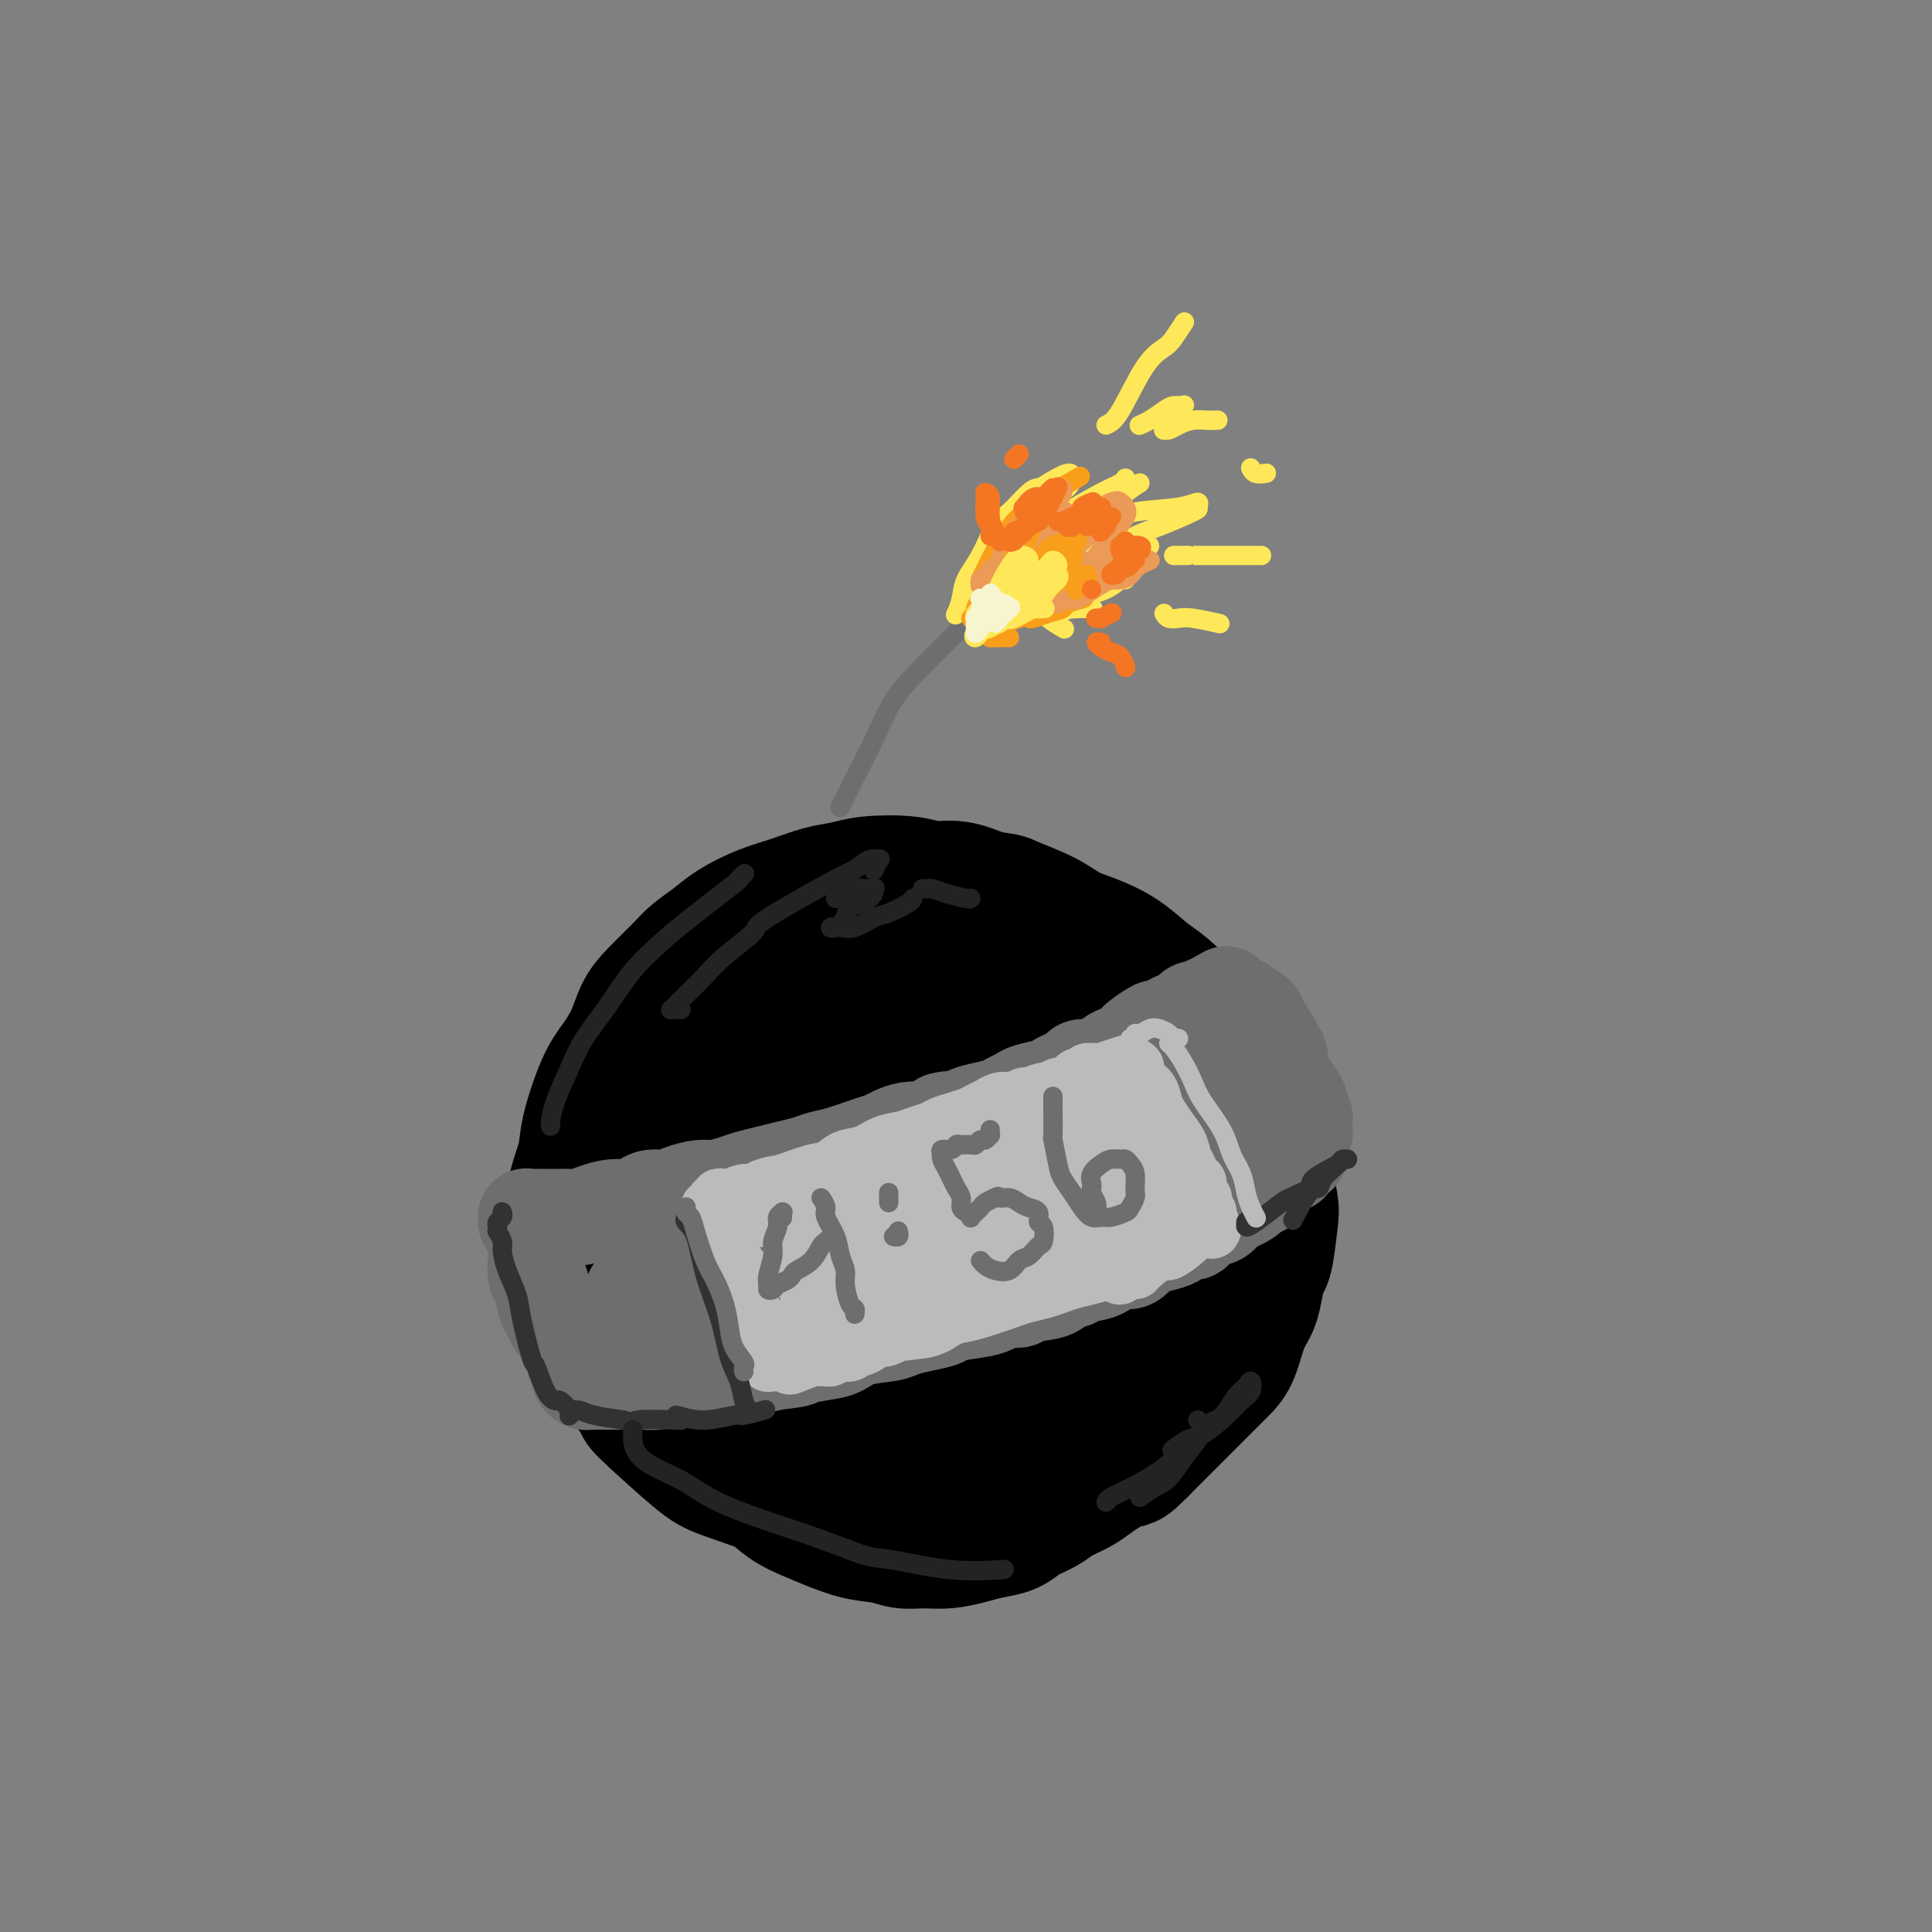 <svg viewBox='0 0 400 400' version='1.1' xmlns='http://www.w3.org/2000/svg' xmlns:xlink='http://www.w3.org/1999/xlink'><rect x="0" y="0" width="400" height="400" fill="#808080" stroke="none"/><g fill='none' stroke='rgb(0,0,0)' stroke-width='28' stroke-linecap='round' stroke-linejoin='round'><path d='M175,309c-4.185,0.428 -8.371,0.855 -10,1c-1.629,0.145 -0.702,0.006 -3,-1c-2.298,-1.006 -7.820,-2.879 -11,-4c-3.180,-1.121 -4.017,-1.491 -7,-4c-2.983,-2.509 -8.114,-7.156 -10,-9c-1.886,-1.844 -0.529,-0.883 -2,-3c-1.471,-2.117 -5.769,-7.312 -8,-11c-2.231,-3.688 -2.394,-5.868 -3,-8c-0.606,-2.132 -1.653,-4.214 -2,-7c-0.347,-2.786 0.007,-6.275 0,-9c-0.007,-2.725 -0.375,-4.685 0,-7c0.375,-2.315 1.494,-4.985 2,-7c0.506,-2.015 0.400,-3.375 1,-6c0.600,-2.625 1.905,-6.514 3,-9c1.095,-2.486 1.981,-3.569 3,-5c1.019,-1.431 2.172,-3.212 3,-5c0.828,-1.788 1.330,-3.584 2,-5c0.670,-1.416 1.506,-2.451 3,-4c1.494,-1.549 3.644,-3.612 5,-5c1.356,-1.388 1.918,-2.101 3,-3c1.082,-0.899 2.683,-1.985 4,-3c1.317,-1.015 2.351,-1.959 4,-3c1.649,-1.041 3.914,-2.177 6,-3c2.086,-0.823 3.993,-1.332 6,-2c2.007,-0.668 4.115,-1.495 6,-2c1.885,-0.505 3.549,-0.687 5,-1c1.451,-0.313 2.690,-0.758 5,-1c2.310,-0.242 5.691,-0.281 8,0c2.309,0.281 3.545,0.883 5,1c1.455,0.117 3.130,-0.252 5,0c1.870,0.252 3.935,1.126 6,2'/><path d='M204,186c4.486,0.551 3.700,0.429 5,1c1.300,0.571 4.686,1.837 7,3c2.314,1.163 3.556,2.225 5,3c1.444,0.775 3.090,1.264 5,2c1.910,0.736 4.083,1.718 6,3c1.917,1.282 3.579,2.865 5,4c1.421,1.135 2.600,1.822 4,3c1.400,1.178 3.022,2.845 4,4c0.978,1.155 1.313,1.796 2,3c0.687,1.204 1.727,2.969 3,5c1.273,2.031 2.780,4.328 4,6c1.220,1.672 2.154,2.719 3,4c0.846,1.281 1.603,2.794 2,4c0.397,1.206 0.433,2.103 1,4c0.567,1.897 1.666,4.792 2,6c0.334,1.208 -0.095,0.727 0,2c0.095,1.273 0.716,4.300 1,6c0.284,1.700 0.232,2.072 0,4c-0.232,1.928 -0.642,5.412 -1,7c-0.358,1.588 -0.662,1.279 -1,2c-0.338,0.721 -0.710,2.473 -1,4c-0.290,1.527 -0.499,2.831 -1,4c-0.501,1.169 -1.293,2.205 -2,4c-0.707,1.795 -1.327,4.351 -2,6c-0.673,1.649 -1.398,2.391 -2,3c-0.602,0.609 -1.081,1.083 -2,2c-0.919,0.917 -2.277,2.276 -3,3c-0.723,0.724 -0.812,0.813 -2,2c-1.188,1.187 -3.474,3.474 -5,5c-1.526,1.526 -2.293,2.293 -3,3c-0.707,0.707 -1.353,1.353 -2,2'/><path d='M236,300c-3.416,3.451 -2.455,2.079 -3,2c-0.545,-0.079 -2.595,1.133 -4,2c-1.405,0.867 -2.165,1.387 -3,2c-0.835,0.613 -1.745,1.320 -3,2c-1.255,0.680 -2.856,1.334 -4,2c-1.144,0.666 -1.831,1.344 -3,2c-1.169,0.656 -2.822,1.290 -4,2c-1.178,0.710 -1.883,1.496 -3,2c-1.117,0.504 -2.648,0.724 -4,1c-1.352,0.276 -2.527,0.606 -4,1c-1.473,0.394 -3.244,0.850 -5,1c-1.756,0.150 -3.497,-0.008 -5,0c-1.503,0.008 -2.768,0.180 -4,0c-1.232,-0.180 -2.432,-0.713 -4,-1c-1.568,-0.287 -3.505,-0.330 -6,-1c-2.495,-0.670 -5.548,-1.968 -8,-3c-2.452,-1.032 -4.302,-1.800 -6,-3c-1.698,-1.200 -3.244,-2.833 -5,-4c-1.756,-1.167 -3.723,-1.867 -6,-4c-2.277,-2.133 -4.863,-5.698 -7,-8c-2.137,-2.302 -3.826,-3.341 -5,-5c-1.174,-1.659 -1.833,-3.940 -3,-7c-1.167,-3.060 -2.843,-6.900 -4,-10c-1.157,-3.100 -1.797,-5.460 -2,-8c-0.203,-2.540 0.029,-5.260 0,-8c-0.029,-2.740 -0.321,-5.501 0,-8c0.321,-2.499 1.255,-4.736 2,-7c0.745,-2.264 1.303,-4.555 3,-8c1.697,-3.445 4.534,-8.043 7,-11c2.466,-2.957 4.562,-4.273 7,-6c2.438,-1.727 5.219,-3.863 8,-6'/><path d='M158,211c5.285,-2.878 10.998,-4.072 13,-5c2.002,-0.928 0.292,-1.591 6,-3c5.708,-1.409 18.834,-3.563 26,-4c7.166,-0.437 8.372,0.845 11,2c2.628,1.155 6.677,2.183 10,4c3.323,1.817 5.921,4.422 8,6c2.079,1.578 3.638,2.127 6,6c2.362,3.873 5.525,11.068 7,16c1.475,4.932 1.260,7.599 1,11c-0.260,3.401 -0.567,7.536 -1,11c-0.433,3.464 -0.994,6.258 -3,10c-2.006,3.742 -5.458,8.431 -8,12c-2.542,3.569 -4.173,6.020 -7,8c-2.827,1.980 -6.848,3.491 -10,5c-3.152,1.509 -5.433,3.015 -11,3c-5.567,-0.015 -14.418,-1.550 -20,-3c-5.582,-1.450 -7.894,-2.814 -11,-5c-3.106,-2.186 -7.006,-5.192 -10,-8c-2.994,-2.808 -5.083,-5.417 -7,-8c-1.917,-2.583 -3.663,-5.138 -4,-10c-0.337,-4.862 0.734,-12.030 2,-17c1.266,-4.970 2.727,-7.742 5,-11c2.273,-3.258 5.360,-7.002 9,-10c3.640,-2.998 7.835,-5.250 12,-7c4.165,-1.750 8.300,-3.000 14,-2c5.700,1.000 12.966,4.248 17,7c4.034,2.752 4.835,5.008 6,8c1.165,2.992 2.694,6.719 4,11c1.306,4.281 2.390,9.114 3,13c0.610,3.886 0.746,6.825 0,11c-0.746,4.175 -2.373,9.588 -4,15'/><path d='M222,277c-1.573,5.438 -3.505,6.033 -6,8c-2.495,1.967 -5.553,5.306 -9,7c-3.447,1.694 -7.283,1.744 -11,2c-3.717,0.256 -7.317,0.717 -13,-2c-5.683,-2.717 -13.451,-8.611 -18,-13c-4.549,-4.389 -5.881,-7.274 -7,-10c-1.119,-2.726 -2.026,-5.292 -1,-10c1.026,-4.708 3.983,-11.557 7,-16c3.017,-4.443 6.093,-6.480 10,-8c3.907,-1.520 8.644,-2.525 13,-3c4.356,-0.475 8.332,-0.422 12,0c3.668,0.422 7.029,1.213 10,4c2.971,2.787 5.553,7.569 7,11c1.447,3.431 1.760,5.511 1,8c-0.760,2.489 -2.593,5.386 -4,8c-1.407,2.614 -2.386,4.946 -5,7c-2.614,2.054 -6.861,3.832 -8,5c-1.139,1.168 0.830,1.728 -2,0c-2.830,-1.728 -10.460,-5.744 -14,-9c-3.540,-3.256 -2.992,-5.751 -3,-8c-0.008,-2.249 -0.572,-4.253 1,-7c1.572,-2.747 5.282,-6.237 8,-8c2.718,-1.763 4.446,-1.799 7,-1c2.554,0.799 5.935,2.434 8,4c2.065,1.566 2.813,3.063 4,5c1.187,1.937 2.813,4.313 3,7c0.187,2.687 -1.065,5.685 -2,8c-0.935,2.315 -1.553,3.947 -4,5c-2.447,1.053 -6.724,1.526 -11,2'/><path d='M195,273c-3.451,-1.421 -6.579,-5.973 -8,-9c-1.421,-3.027 -1.134,-4.529 -1,-6c0.134,-1.471 0.116,-2.910 1,-4c0.884,-1.090 2.670,-1.831 4,-2c1.330,-0.169 2.205,0.234 4,1c1.795,0.766 4.509,1.895 6,3c1.491,1.105 1.757,2.187 2,3c0.243,0.813 0.463,1.356 0,2c-0.463,0.644 -1.609,1.389 -2,2c-0.391,0.611 -0.028,1.088 -2,1c-1.972,-0.088 -6.278,-0.739 -8,-1c-1.722,-0.261 -0.861,-0.130 0,0'/></g>
<g fill='none' stroke='rgb(0,0,0)' stroke-width='12' stroke-linecap='round' stroke-linejoin='round'><path d='M113,248c-0.422,-0.009 -0.844,-0.017 -1,0c-0.156,0.017 -0.047,0.060 0,0c0.047,-0.060 0.032,-0.222 0,0c-0.032,0.222 -0.081,0.830 0,1c0.081,0.170 0.291,-0.097 1,0c0.709,0.097 1.917,0.558 3,1c1.083,0.442 2.042,0.865 3,1c0.958,0.135 1.913,-0.019 3,0c1.087,0.019 2.304,0.211 4,0c1.696,-0.211 3.871,-0.825 6,-1c2.129,-0.175 4.212,0.089 6,0c1.788,-0.089 3.282,-0.531 5,-1c1.718,-0.469 3.660,-0.966 5,-1c1.340,-0.034 2.078,0.395 4,0c1.922,-0.395 5.028,-1.615 7,-2c1.972,-0.385 2.809,0.066 4,0c1.191,-0.066 2.735,-0.647 4,-1c1.265,-0.353 2.250,-0.477 4,-1c1.750,-0.523 4.265,-1.447 6,-2c1.735,-0.553 2.689,-0.737 4,-1c1.311,-0.263 2.978,-0.606 4,-1c1.022,-0.394 1.398,-0.837 2,-1c0.602,-0.163 1.431,-0.044 2,0c0.569,0.044 0.877,0.013 1,0c0.123,-0.013 0.062,-0.006 0,0'/></g>
<g fill='none' stroke='rgb(0,0,0)' stroke-width='20' stroke-linecap='round' stroke-linejoin='round'><path d='M111,253c-0.179,0.414 -0.357,0.828 0,1c0.357,0.172 1.251,0.104 2,0c0.749,-0.104 1.354,-0.242 2,0c0.646,0.242 1.335,0.863 2,1c0.665,0.137 1.307,-0.211 3,0c1.693,0.211 4.439,0.981 6,1c1.561,0.019 1.938,-0.713 3,-1c1.062,-0.287 2.808,-0.129 4,0c1.192,0.129 1.831,0.228 3,0c1.169,-0.228 2.869,-0.783 4,-1c1.131,-0.217 1.694,-0.096 3,0c1.306,0.096 3.357,0.167 5,0c1.643,-0.167 2.878,-0.570 4,-1c1.122,-0.430 2.130,-0.885 3,-1c0.870,-0.115 1.602,0.110 3,0c1.398,-0.110 3.460,-0.555 5,-1c1.540,-0.445 2.556,-0.890 3,-1c0.444,-0.110 0.315,0.115 1,0c0.685,-0.115 2.184,-0.569 3,-1c0.816,-0.431 0.947,-0.837 1,-1c0.053,-0.163 0.026,-0.081 0,0'/></g>
<g fill='none' stroke='rgb(109,110,112)' stroke-width='20' stroke-linecap='round' stroke-linejoin='round'><path d='M111,254c-0.308,-0.453 -0.616,-0.906 -1,-1c-0.384,-0.094 -0.843,0.171 -1,0c-0.157,-0.171 -0.012,-0.778 0,-1c0.012,-0.222 -0.110,-0.059 0,0c0.110,0.059 0.452,0.016 1,0c0.548,-0.016 1.301,-0.003 2,0c0.699,0.003 1.344,-0.002 2,0c0.656,0.002 1.322,0.011 2,0c0.678,-0.011 1.368,-0.041 2,0c0.632,0.041 1.205,0.152 2,0c0.795,-0.152 1.812,-0.566 3,-1c1.188,-0.434 2.548,-0.886 4,-1c1.452,-0.114 2.996,0.110 4,0c1.004,-0.110 1.469,-0.555 2,-1c0.531,-0.445 1.127,-0.889 2,-1c0.873,-0.111 2.023,0.111 3,0c0.977,-0.111 1.783,-0.554 3,-1c1.217,-0.446 2.846,-0.893 4,-1c1.154,-0.107 1.834,0.126 3,0c1.166,-0.126 2.819,-0.611 4,-1c1.181,-0.389 1.891,-0.682 3,-1c1.109,-0.318 2.619,-0.662 4,-1c1.381,-0.338 2.635,-0.672 4,-1c1.365,-0.328 2.841,-0.651 4,-1c1.159,-0.349 2.000,-0.723 3,-1c1.000,-0.277 2.158,-0.456 4,-1c1.842,-0.544 4.369,-1.452 6,-2c1.631,-0.548 2.365,-0.734 3,-1c0.635,-0.266 1.171,-0.610 2,-1c0.829,-0.390 1.951,-0.826 3,-1c1.049,-0.174 2.024,-0.087 3,0'/><path d='M191,234c10.030,-2.941 5.104,-2.294 4,-2c-1.104,0.294 1.615,0.233 3,0c1.385,-0.233 1.435,-0.640 2,-1c0.565,-0.360 1.644,-0.674 3,-1c1.356,-0.326 2.990,-0.665 4,-1c1.010,-0.335 1.397,-0.667 2,-1c0.603,-0.333 1.421,-0.667 2,-1c0.579,-0.333 0.919,-0.666 2,-1c1.081,-0.334 2.904,-0.668 4,-1c1.096,-0.332 1.465,-0.662 2,-1c0.535,-0.338 1.235,-0.686 2,-1c0.765,-0.314 1.594,-0.595 2,-1c0.406,-0.405 0.388,-0.935 1,-1c0.612,-0.065 1.852,0.333 3,0c1.148,-0.333 2.203,-1.397 3,-2c0.797,-0.603 1.334,-0.744 2,-1c0.666,-0.256 1.459,-0.628 2,-1c0.541,-0.372 0.831,-0.744 1,-1c0.169,-0.256 0.219,-0.397 1,-1c0.781,-0.603 2.293,-1.667 3,-2c0.707,-0.333 0.609,0.065 1,0c0.391,-0.065 1.272,-0.592 2,-1c0.728,-0.408 1.303,-0.697 2,-1c0.697,-0.303 1.515,-0.621 2,-1c0.485,-0.379 0.637,-0.820 1,-1c0.363,-0.180 0.937,-0.100 1,0c0.063,0.100 -0.387,0.220 0,0c0.387,-0.220 1.609,-0.781 2,-1c0.391,-0.219 -0.049,-0.098 0,0c0.049,0.098 0.585,0.171 1,0c0.415,-0.171 0.707,-0.585 1,-1'/><path d='M252,207c3.824,-2.166 0.884,-0.581 0,0c-0.884,0.581 0.288,0.160 1,0c0.712,-0.160 0.965,-0.058 1,0c0.035,0.058 -0.146,0.071 0,0c0.146,-0.071 0.621,-0.227 1,0c0.379,0.227 0.664,0.836 1,1c0.336,0.164 0.724,-0.118 1,0c0.276,0.118 0.441,0.637 1,1c0.559,0.363 1.513,0.572 2,1c0.487,0.428 0.508,1.077 1,2c0.492,0.923 1.454,2.120 2,3c0.546,0.880 0.675,1.445 1,2c0.325,0.555 0.847,1.102 1,2c0.153,0.898 -0.062,2.148 0,3c0.062,0.852 0.401,1.306 0,2c-0.401,0.694 -1.543,1.627 -2,2c-0.457,0.373 -0.228,0.187 0,0'/><path d='M111,255c-0.006,1.011 -0.013,2.022 0,3c0.013,0.978 0.045,1.924 0,3c-0.045,1.076 -0.167,2.281 0,3c0.167,0.719 0.622,0.951 1,2c0.378,1.049 0.679,2.914 1,4c0.321,1.086 0.663,1.394 1,2c0.337,0.606 0.668,1.510 1,2c0.332,0.490 0.664,0.565 1,1c0.336,0.435 0.678,1.230 1,2c0.322,0.770 0.626,1.515 1,2c0.374,0.485 0.818,0.708 1,1c0.182,0.292 0.102,0.652 0,1c-0.102,0.348 -0.224,0.685 0,1c0.224,0.315 0.795,0.610 1,1c0.205,0.390 0.044,0.875 0,1c-0.044,0.125 0.030,-0.110 0,0c-0.030,0.110 -0.162,0.565 0,1c0.162,0.435 0.619,0.849 1,1c0.381,0.151 0.686,0.041 1,0c0.314,-0.041 0.635,-0.011 1,0c0.365,0.011 0.772,0.003 1,0c0.228,-0.003 0.276,0.000 1,0c0.724,-0.000 2.123,-0.003 3,0c0.877,0.003 1.231,0.011 2,0c0.769,-0.011 1.954,-0.041 3,0c1.046,0.041 1.952,0.152 3,0c1.048,-0.152 2.237,-0.565 4,-1c1.763,-0.435 4.102,-0.890 6,-1c1.898,-0.110 3.357,0.124 5,0c1.643,-0.124 3.469,-0.607 5,-1c1.531,-0.393 2.765,-0.697 4,-1'/><path d='M160,282c6.916,-0.793 4.707,-0.776 5,-1c0.293,-0.224 3.088,-0.690 5,-1c1.912,-0.310 2.940,-0.464 4,-1c1.060,-0.536 2.151,-1.453 4,-2c1.849,-0.547 4.455,-0.724 6,-1c1.545,-0.276 2.028,-0.651 3,-1c0.972,-0.349 2.433,-0.670 4,-1c1.567,-0.330 3.238,-0.667 4,-1c0.762,-0.333 0.613,-0.663 2,-1c1.387,-0.337 4.308,-0.682 6,-1c1.692,-0.318 2.155,-0.609 3,-1c0.845,-0.391 2.071,-0.883 3,-1c0.929,-0.117 1.562,0.141 2,0c0.438,-0.141 0.682,-0.682 2,-1c1.318,-0.318 3.711,-0.412 5,-1c1.289,-0.588 1.475,-1.668 2,-2c0.525,-0.332 1.390,0.085 2,0c0.610,-0.085 0.965,-0.670 2,-1c1.035,-0.330 2.751,-0.403 4,-1c1.249,-0.597 2.033,-1.718 3,-2c0.967,-0.282 2.117,0.276 3,0c0.883,-0.276 1.497,-1.384 2,-2c0.503,-0.616 0.894,-0.739 2,-1c1.106,-0.261 2.925,-0.660 4,-1c1.075,-0.340 1.404,-0.621 2,-1c0.596,-0.379 1.458,-0.857 2,-1c0.542,-0.143 0.764,0.047 1,0c0.236,-0.047 0.486,-0.332 1,-1c0.514,-0.668 1.292,-1.718 2,-2c0.708,-0.282 1.345,0.205 2,0c0.655,-0.205 1.327,-1.103 2,-2'/><path d='M254,250c5.909,-2.808 2.681,-1.329 2,-1c-0.681,0.329 1.183,-0.493 2,-1c0.817,-0.507 0.586,-0.699 1,-1c0.414,-0.301 1.473,-0.712 2,-1c0.527,-0.288 0.524,-0.455 1,-1c0.476,-0.545 1.433,-1.469 2,-2c0.567,-0.531 0.743,-0.668 1,-1c0.257,-0.332 0.594,-0.859 1,-1c0.406,-0.141 0.879,0.102 1,0c0.121,-0.102 -0.112,-0.551 0,-1c0.112,-0.449 0.570,-0.898 1,-1c0.430,-0.102 0.833,0.143 1,0c0.167,-0.143 0.097,-0.672 0,-1c-0.097,-0.328 -0.221,-0.454 0,-1c0.221,-0.546 0.787,-1.513 1,-2c0.213,-0.487 0.073,-0.496 0,-1c-0.073,-0.504 -0.078,-1.503 0,-2c0.078,-0.497 0.239,-0.490 0,-1c-0.239,-0.510 -0.879,-1.536 -1,-2c-0.121,-0.464 0.277,-0.367 0,-1c-0.277,-0.633 -1.231,-1.996 -2,-3c-0.769,-1.004 -1.355,-1.649 -2,-3c-0.645,-1.351 -1.351,-3.408 -2,-5c-0.649,-1.592 -1.243,-2.720 -2,-4c-0.757,-1.280 -1.678,-2.712 -2,-3c-0.322,-0.288 -0.044,0.569 0,1c0.044,0.431 -0.146,0.436 0,1c0.146,0.564 0.627,1.687 1,3c0.373,1.313 0.639,2.815 1,4c0.361,1.185 0.817,2.053 1,3c0.183,0.947 0.091,1.974 0,3'/><path d='M262,225c0.275,2.936 -0.538,2.777 -1,3c-0.462,0.223 -0.575,0.828 -2,2c-1.425,1.172 -4.164,2.910 -6,4c-1.836,1.090 -2.770,1.533 -4,2c-1.230,0.467 -2.756,0.960 -4,1c-1.244,0.040 -2.205,-0.371 -3,-1c-0.795,-0.629 -1.422,-1.476 -1,-3c0.422,-1.524 1.894,-3.723 3,-5c1.106,-1.277 1.848,-1.630 3,-2c1.152,-0.370 2.715,-0.756 4,-1c1.285,-0.244 2.291,-0.347 3,0c0.709,0.347 1.120,1.142 1,2c-0.120,0.858 -0.771,1.778 -2,3c-1.229,1.222 -3.034,2.745 -5,4c-1.966,1.255 -4.092,2.243 -7,4c-2.908,1.757 -6.598,4.282 -10,6c-3.402,1.718 -6.516,2.630 -9,3c-2.484,0.370 -4.339,0.200 -6,0c-1.661,-0.200 -3.129,-0.428 -4,-1c-0.871,-0.572 -1.145,-1.487 -1,-3c0.145,-1.513 0.710,-3.623 2,-5c1.290,-1.377 3.305,-2.021 5,-3c1.695,-0.979 3.072,-2.294 5,-3c1.928,-0.706 4.409,-0.805 6,-1c1.591,-0.195 2.294,-0.487 3,0c0.706,0.487 1.417,1.754 1,3c-0.417,1.246 -1.963,2.472 -4,4c-2.037,1.528 -4.567,3.358 -7,5c-2.433,1.642 -4.770,3.096 -10,6c-5.230,2.904 -13.351,7.258 -19,10c-5.649,2.742 -8.824,3.871 -12,5'/><path d='M181,264c-10.295,5.068 -10.034,2.737 -12,2c-1.966,-0.737 -6.160,0.119 -9,0c-2.840,-0.119 -4.328,-1.215 -5,-2c-0.672,-0.785 -0.529,-1.261 0,-2c0.529,-0.739 1.445,-1.743 3,-3c1.555,-1.257 3.751,-2.768 6,-4c2.249,-1.232 4.552,-2.185 8,-3c3.448,-0.815 8.042,-1.492 11,-2c2.958,-0.508 4.280,-0.846 5,-1c0.720,-0.154 0.837,-0.124 1,0c0.163,0.124 0.373,0.343 -1,1c-1.373,0.657 -4.329,1.752 -7,3c-2.671,1.248 -5.057,2.651 -8,4c-2.943,1.349 -6.443,2.646 -10,4c-3.557,1.354 -7.170,2.764 -11,4c-3.830,1.236 -7.876,2.297 -11,3c-3.124,0.703 -5.326,1.048 -7,1c-1.674,-0.048 -2.822,-0.489 -3,-1c-0.178,-0.511 0.612,-1.094 1,-2c0.388,-0.906 0.373,-2.137 2,-4c1.627,-1.863 4.896,-4.358 8,-6c3.104,-1.642 6.042,-2.432 9,-3c2.958,-0.568 5.937,-0.914 9,-1c3.063,-0.086 6.211,0.088 9,0c2.789,-0.088 5.217,-0.440 7,0c1.783,0.440 2.919,1.670 3,2c0.081,0.330 -0.893,-0.240 -2,0c-1.107,0.240 -2.348,1.291 -4,2c-1.652,0.709 -3.714,1.075 -7,2c-3.286,0.925 -7.796,2.407 -11,3c-3.204,0.593 -5.102,0.296 -7,0'/><path d='M148,261c-5.977,1.321 -5.419,1.125 -6,1c-0.581,-0.125 -2.300,-0.178 -3,0c-0.700,0.178 -0.381,0.586 0,1c0.381,0.414 0.823,0.832 1,1c0.177,0.168 0.088,0.084 0,0'/></g>
<g fill='none' stroke='rgb(186,187,187)' stroke-width='12' stroke-linecap='round' stroke-linejoin='round'><path d='M148,250c0.674,2.601 1.347,5.201 2,7c0.653,1.799 1.285,2.796 2,4c0.715,1.204 1.512,2.615 2,4c0.488,1.385 0.666,2.745 1,4c0.334,1.255 0.822,2.404 1,3c0.178,0.596 0.045,0.638 0,1c-0.045,0.362 -0.001,1.045 0,1c0.001,-0.045 -0.042,-0.816 0,-1c0.042,-0.184 0.167,0.221 0,0c-0.167,-0.221 -0.626,-1.067 -1,-2c-0.374,-0.933 -0.663,-1.952 -1,-3c-0.337,-1.048 -0.721,-2.125 -1,-3c-0.279,-0.875 -0.452,-1.548 -1,-3c-0.548,-1.452 -1.471,-3.684 -2,-5c-0.529,-1.316 -0.665,-1.715 -1,-2c-0.335,-0.285 -0.871,-0.454 -1,-1c-0.129,-0.546 0.147,-1.467 0,-2c-0.147,-0.533 -0.719,-0.678 -1,-1c-0.281,-0.322 -0.272,-0.822 0,-1c0.272,-0.178 0.805,-0.034 1,0c0.195,0.034 0.051,-0.042 0,0c-0.051,0.042 -0.010,0.204 0,0c0.010,-0.204 -0.013,-0.773 0,-1c0.013,-0.227 0.061,-0.112 0,0c-0.061,0.112 -0.231,0.222 0,0c0.231,-0.222 0.863,-0.777 1,-1c0.137,-0.223 -0.220,-0.115 0,0c0.220,0.115 1.018,0.237 2,0c0.982,-0.237 2.149,-0.833 3,-1c0.851,-0.167 1.386,0.095 2,0c0.614,-0.095 1.307,-0.548 2,-1'/><path d='M158,246c2.299,-0.887 2.547,-0.604 4,-1c1.453,-0.396 4.110,-1.472 6,-2c1.890,-0.528 3.013,-0.509 4,-1c0.987,-0.491 1.839,-1.494 3,-2c1.161,-0.506 2.633,-0.517 4,-1c1.367,-0.483 2.631,-1.439 4,-2c1.369,-0.561 2.845,-0.728 4,-1c1.155,-0.272 1.990,-0.650 3,-1c1.010,-0.350 2.196,-0.671 3,-1c0.804,-0.329 1.227,-0.665 2,-1c0.773,-0.335 1.898,-0.668 3,-1c1.102,-0.332 2.183,-0.664 3,-1c0.817,-0.336 1.369,-0.677 2,-1c0.631,-0.323 1.339,-0.626 2,-1c0.661,-0.374 1.274,-0.817 2,-1c0.726,-0.183 1.564,-0.106 2,0c0.436,0.106 0.469,0.240 1,0c0.531,-0.240 1.561,-0.853 2,-1c0.439,-0.147 0.288,0.172 1,0c0.712,-0.172 2.289,-0.833 3,-1c0.711,-0.167 0.558,0.162 1,0c0.442,-0.162 1.480,-0.814 2,-1c0.520,-0.186 0.522,0.095 1,0c0.478,-0.095 1.433,-0.565 2,-1c0.567,-0.435 0.747,-0.835 1,-1c0.253,-0.165 0.579,-0.097 1,0c0.421,0.097 0.936,0.222 1,0c0.064,-0.222 -0.323,-0.791 0,-1c0.323,-0.209 1.356,-0.056 2,0c0.644,0.056 0.898,0.016 1,0c0.102,-0.016 0.051,-0.008 0,0'/><path d='M228,222c11.008,-3.700 3.527,-0.949 1,0c-2.527,0.949 -0.101,0.097 1,0c1.101,-0.097 0.878,0.562 1,1c0.122,0.438 0.591,0.655 1,1c0.409,0.345 0.759,0.817 1,1c0.241,0.183 0.374,0.078 1,1c0.626,0.922 1.744,2.870 2,4c0.256,1.130 -0.349,1.443 0,2c0.349,0.557 1.651,1.358 2,2c0.349,0.642 -0.256,1.127 0,2c0.256,0.873 1.374,2.136 2,3c0.626,0.864 0.760,1.331 1,2c0.240,0.669 0.586,1.541 1,2c0.414,0.459 0.895,0.504 1,1c0.105,0.496 -0.168,1.443 0,2c0.168,0.557 0.777,0.723 1,1c0.223,0.277 0.061,0.666 0,1c-0.061,0.334 -0.020,0.615 0,1c0.020,0.385 0.020,0.874 0,1c-0.020,0.126 -0.060,-0.111 0,0c0.060,0.111 0.220,0.568 0,1c-0.220,0.432 -0.818,0.838 -1,1c-0.182,0.162 0.054,0.081 0,0c-0.054,-0.081 -0.397,-0.162 -1,0c-0.603,0.162 -1.466,0.569 -2,1c-0.534,0.431 -0.741,0.888 -1,1c-0.259,0.112 -0.572,-0.122 -1,0c-0.428,0.122 -0.970,0.600 -2,1c-1.030,0.400 -2.546,0.723 -4,1c-1.454,0.277 -2.844,0.508 -4,1c-1.156,0.492 -2.078,1.246 -3,2'/><path d='M225,259c-3.507,1.742 -2.773,1.097 -3,1c-0.227,-0.097 -1.413,0.356 -3,1c-1.587,0.644 -3.574,1.481 -5,2c-1.426,0.519 -2.292,0.720 -3,1c-0.708,0.280 -1.257,0.638 -2,1c-0.743,0.362 -1.680,0.727 -3,1c-1.320,0.273 -3.024,0.455 -4,1c-0.976,0.545 -1.224,1.454 -2,2c-0.776,0.546 -2.080,0.728 -3,1c-0.920,0.272 -1.455,0.632 -2,1c-0.545,0.368 -1.101,0.742 -2,1c-0.899,0.258 -2.141,0.399 -3,1c-0.859,0.601 -1.333,1.663 -2,2c-0.667,0.337 -1.526,-0.051 -2,0c-0.474,0.051 -0.565,0.539 -1,1c-0.435,0.461 -1.216,0.893 -2,1c-0.784,0.107 -1.571,-0.111 -2,0c-0.429,0.111 -0.501,0.552 -1,1c-0.499,0.448 -1.425,0.905 -2,1c-0.575,0.095 -0.798,-0.172 -1,0c-0.202,0.172 -0.382,0.782 -1,1c-0.618,0.218 -1.672,0.044 -2,0c-0.328,-0.044 0.071,0.041 0,0c-0.071,-0.041 -0.611,-0.207 -1,0c-0.389,0.207 -0.625,0.788 -1,1c-0.375,0.212 -0.888,0.057 -1,0c-0.112,-0.057 0.177,-0.015 0,0c-0.177,0.015 -0.821,0.004 -1,0c-0.179,-0.004 0.106,-0.001 0,0c-0.106,0.001 -0.602,0.000 -1,0c-0.398,-0.000 -0.699,-0.000 -1,0'/><path d='M168,281c-8.785,3.403 -2.248,0.912 0,0c2.248,-0.912 0.207,-0.244 -1,0c-1.207,0.244 -1.581,0.065 -2,0c-0.419,-0.065 -0.882,-0.018 -1,0c-0.118,0.018 0.108,0.005 0,0c-0.108,-0.005 -0.550,-0.002 -1,0c-0.450,0.002 -0.909,0.004 -1,0c-0.091,-0.004 0.186,-0.015 0,0c-0.186,0.015 -0.833,0.057 -1,0c-0.167,-0.057 0.147,-0.212 0,0c-0.147,0.212 -0.756,0.791 -1,1c-0.244,0.209 -0.122,0.049 0,0c0.122,-0.049 0.244,0.013 0,0c-0.244,-0.013 -0.853,-0.099 -1,0c-0.147,0.099 0.168,0.385 0,0c-0.168,-0.385 -0.818,-1.442 -1,-2c-0.182,-0.558 0.105,-0.618 0,-1c-0.105,-0.382 -0.602,-1.085 -1,-2c-0.398,-0.915 -0.698,-2.041 -1,-3c-0.302,-0.959 -0.605,-1.751 -1,-3c-0.395,-1.249 -0.880,-2.954 -1,-4c-0.120,-1.046 0.127,-1.432 0,-2c-0.127,-0.568 -0.626,-1.319 -1,-2c-0.374,-0.681 -0.622,-1.292 -1,-2c-0.378,-0.708 -0.887,-1.513 -1,-2c-0.113,-0.487 0.169,-0.655 0,-1c-0.169,-0.345 -0.787,-0.866 -1,-1c-0.213,-0.134 -0.019,0.118 0,0c0.019,-0.118 -0.137,-0.605 0,-1c0.137,-0.395 0.569,-0.697 1,-1'/><path d='M151,255c-1.284,-4.190 -0.495,-1.165 0,0c0.495,1.165 0.696,0.469 1,0c0.304,-0.469 0.712,-0.712 1,-1c0.288,-0.288 0.455,-0.620 1,-1c0.545,-0.380 1.467,-0.809 2,-1c0.533,-0.191 0.678,-0.144 1,0c0.322,0.144 0.822,0.386 2,0c1.178,-0.386 3.036,-1.400 5,-2c1.964,-0.600 4.035,-0.785 6,-1c1.965,-0.215 3.825,-0.461 6,-1c2.175,-0.539 4.665,-1.372 7,-2c2.335,-0.628 4.514,-1.052 7,-1c2.486,0.052 5.278,0.582 7,1c1.722,0.418 2.374,0.726 3,1c0.626,0.274 1.226,0.513 1,1c-0.226,0.487 -1.277,1.222 -2,2c-0.723,0.778 -1.117,1.598 -3,3c-1.883,1.402 -5.256,3.386 -8,5c-2.744,1.614 -4.861,2.856 -7,4c-2.139,1.144 -4.302,2.189 -6,3c-1.698,0.811 -2.930,1.389 -5,1c-2.070,-0.389 -4.977,-1.747 -6,-3c-1.023,-1.253 -0.163,-2.403 0,-3c0.163,-0.597 -0.370,-0.640 1,-2c1.370,-1.360 4.643,-4.037 7,-6c2.357,-1.963 3.797,-3.212 8,-5c4.203,-1.788 11.171,-4.114 14,-5c2.829,-0.886 1.521,-0.330 3,0c1.479,0.330 5.744,0.435 8,1c2.256,0.565 2.502,1.590 2,3c-0.502,1.410 -1.751,3.205 -3,5'/><path d='M204,251c-0.893,1.849 -2.625,2.471 -5,4c-2.375,1.529 -5.391,3.967 -8,6c-2.609,2.033 -4.810,3.663 -7,5c-2.190,1.337 -4.370,2.382 -7,3c-2.630,0.618 -5.709,0.810 -7,1c-1.291,0.190 -0.794,0.377 -1,-1c-0.206,-1.377 -1.116,-4.317 -1,-6c0.116,-1.683 1.259,-2.109 3,-4c1.741,-1.891 4.081,-5.248 6,-7c1.919,-1.752 3.416,-1.901 5,-2c1.584,-0.099 3.253,-0.150 5,0c1.747,0.150 3.570,0.501 5,1c1.430,0.499 2.465,1.145 3,2c0.535,0.855 0.569,1.917 0,3c-0.569,1.083 -1.740,2.187 -3,3c-1.260,0.813 -2.610,1.336 -4,2c-1.390,0.664 -2.821,1.469 -5,3c-2.179,1.531 -5.106,3.787 -7,5c-1.894,1.213 -2.756,1.383 -4,2c-1.244,0.617 -2.870,1.682 -4,2c-1.130,0.318 -1.763,-0.111 -2,0c-0.237,0.111 -0.078,0.762 0,1c0.078,0.238 0.075,0.064 0,0c-0.075,-0.064 -0.222,-0.016 0,0c0.222,0.016 0.814,0.001 1,0c0.186,-0.001 -0.034,0.011 0,0c0.034,-0.011 0.321,-0.044 1,0c0.679,0.044 1.749,0.167 3,0c1.251,-0.167 2.683,-0.622 4,-1c1.317,-0.378 2.519,-0.679 4,-1c1.481,-0.321 3.240,-0.660 5,-1'/><path d='M184,271c3.259,-0.775 3.406,-1.713 4,-2c0.594,-0.287 1.633,0.077 3,0c1.367,-0.077 3.061,-0.594 4,-1c0.939,-0.406 1.123,-0.701 2,-1c0.877,-0.299 2.446,-0.603 4,-1c1.554,-0.397 3.093,-0.887 4,-1c0.907,-0.113 1.183,0.153 2,0c0.817,-0.153 2.177,-0.723 3,-1c0.823,-0.277 1.110,-0.260 3,-1c1.890,-0.740 5.383,-2.238 7,-3c1.617,-0.762 1.357,-0.790 2,-1c0.643,-0.210 2.188,-0.603 3,-1c0.812,-0.397 0.892,-0.798 1,-1c0.108,-0.202 0.246,-0.206 0,0c-0.246,0.206 -0.875,0.620 -2,1c-1.125,0.380 -2.746,0.725 -4,1c-1.254,0.275 -2.140,0.482 -4,1c-1.860,0.518 -4.694,1.349 -7,2c-2.306,0.651 -4.084,1.124 -6,2c-1.916,0.876 -3.970,2.157 -6,3c-2.030,0.843 -4.035,1.248 -6,2c-1.965,0.752 -3.889,1.852 -6,3c-2.111,1.148 -4.409,2.346 -6,3c-1.591,0.654 -2.474,0.765 -3,1c-0.526,0.235 -0.696,0.595 -1,1c-0.304,0.405 -0.742,0.854 -1,1c-0.258,0.146 -0.337,-0.012 0,0c0.337,0.012 1.091,0.196 2,0c0.909,-0.196 1.974,-0.770 3,-1c1.026,-0.230 2.013,-0.115 3,0'/><path d='M182,277c1.539,-0.346 1.385,-0.712 3,-1c1.615,-0.288 4.998,-0.500 7,-1c2.002,-0.500 2.621,-1.289 4,-2c1.379,-0.711 3.517,-1.342 5,-2c1.483,-0.658 2.312,-1.341 4,-2c1.688,-0.659 4.235,-1.294 6,-2c1.765,-0.706 2.749,-1.484 4,-2c1.251,-0.516 2.768,-0.769 4,-1c1.232,-0.231 2.179,-0.440 3,-1c0.821,-0.560 1.515,-1.471 3,-2c1.485,-0.529 3.762,-0.677 5,-1c1.238,-0.323 1.439,-0.822 2,-1c0.561,-0.178 1.483,-0.034 2,0c0.517,0.034 0.630,-0.044 1,0c0.370,0.044 0.999,0.208 1,0c0.001,-0.208 -0.625,-0.787 -1,-1c-0.375,-0.213 -0.500,-0.059 -1,0c-0.500,0.059 -1.377,0.025 -3,0c-1.623,-0.025 -3.994,-0.040 -6,0c-2.006,0.040 -3.649,0.135 -5,0c-1.351,-0.135 -2.411,-0.499 -5,-2c-2.589,-1.501 -6.707,-4.137 -9,-6c-2.293,-1.863 -2.761,-2.952 -3,-4c-0.239,-1.048 -0.251,-2.054 0,-3c0.251,-0.946 0.764,-1.832 2,-3c1.236,-1.168 3.196,-2.617 5,-4c1.804,-1.383 3.453,-2.701 6,-3c2.547,-0.299 5.994,0.419 8,1c2.006,0.581 2.573,1.023 3,2c0.427,0.977 0.713,2.488 1,4'/><path d='M228,240c0.785,1.440 0.748,2.039 0,3c-0.748,0.961 -2.208,2.282 -4,4c-1.792,1.718 -3.917,3.832 -6,5c-2.083,1.168 -4.126,1.391 -6,2c-1.874,0.609 -3.580,1.606 -5,2c-1.420,0.394 -2.556,0.187 -4,-1c-1.444,-1.187 -3.197,-3.352 -4,-5c-0.803,-1.648 -0.657,-2.779 0,-4c0.657,-1.221 1.826,-2.531 3,-4c1.174,-1.469 2.355,-3.096 4,-4c1.645,-0.904 3.755,-1.084 6,-1c2.245,0.084 4.624,0.431 6,1c1.376,0.569 1.749,1.359 2,2c0.251,0.641 0.380,1.134 0,2c-0.380,0.866 -1.271,2.105 -2,3c-0.729,0.895 -1.298,1.445 -4,3c-2.702,1.555 -7.539,4.116 -9,5c-1.461,0.884 0.453,0.090 -2,1c-2.453,0.910 -9.272,3.525 -13,5c-3.728,1.475 -4.363,1.812 -7,2c-2.637,0.188 -7.274,0.227 -9,0c-1.726,-0.227 -0.542,-0.719 0,-1c0.542,-0.281 0.440,-0.352 1,-1c0.560,-0.648 1.781,-1.875 4,-3c2.219,-1.125 5.435,-2.148 8,-3c2.565,-0.852 4.477,-1.532 7,-2c2.523,-0.468 5.657,-0.725 8,-1c2.343,-0.275 3.896,-0.569 6,-1c2.104,-0.431 4.759,-1.001 7,-1c2.241,0.001 4.069,0.572 5,1c0.931,0.428 0.966,0.714 1,1'/><path d='M221,250c4.169,0.280 1.092,1.481 0,2c-1.092,0.519 -0.199,0.355 -1,1c-0.801,0.645 -3.296,2.100 -5,3c-1.704,0.900 -2.616,1.246 -4,2c-1.384,0.754 -3.239,1.917 -5,3c-1.761,1.083 -3.428,2.088 -5,3c-1.572,0.912 -3.051,1.733 -5,3c-1.949,1.267 -4.370,2.980 -6,4c-1.630,1.020 -2.470,1.347 -3,2c-0.530,0.653 -0.751,1.632 -1,2c-0.249,0.368 -0.527,0.123 0,0c0.527,-0.123 1.860,-0.126 3,0c1.140,0.126 2.088,0.381 3,0c0.912,-0.381 1.790,-1.397 3,-2c1.210,-0.603 2.754,-0.791 4,-1c1.246,-0.209 2.196,-0.437 4,-1c1.804,-0.563 4.463,-1.460 6,-2c1.537,-0.540 1.951,-0.722 3,-1c1.049,-0.278 2.732,-0.652 4,-1c1.268,-0.348 2.120,-0.671 3,-1c0.880,-0.329 1.786,-0.664 3,-1c1.214,-0.336 2.736,-0.672 4,-1c1.264,-0.328 2.271,-0.647 3,-1c0.729,-0.353 1.179,-0.738 2,-1c0.821,-0.262 2.014,-0.399 3,-1c0.986,-0.601 1.766,-1.666 2,-2c0.234,-0.334 -0.078,0.062 0,0c0.078,-0.062 0.547,-0.584 1,-1c0.453,-0.416 0.891,-0.727 1,-1c0.109,-0.273 -0.112,-0.506 0,-1c0.112,-0.494 0.556,-1.247 1,-2'/><path d='M239,254c1.486,-1.340 0.202,-0.191 0,0c-0.202,0.191 0.678,-0.578 1,-1c0.322,-0.422 0.087,-0.497 0,-1c-0.087,-0.503 -0.025,-1.432 0,-2c0.025,-0.568 0.014,-0.774 0,-1c-0.014,-0.226 -0.030,-0.471 0,-1c0.030,-0.529 0.108,-1.341 0,-2c-0.108,-0.659 -0.401,-1.166 -1,-2c-0.599,-0.834 -1.505,-1.996 -2,-3c-0.495,-1.004 -0.579,-1.850 -1,-3c-0.421,-1.150 -1.178,-2.606 -2,-4c-0.822,-1.394 -1.709,-2.728 -2,-4c-0.291,-1.272 0.015,-2.482 0,-3c-0.015,-0.518 -0.352,-0.343 0,0c0.352,0.343 1.391,0.854 2,2c0.609,1.146 0.787,2.927 1,4c0.213,1.073 0.461,1.438 1,3c0.539,1.562 1.368,4.321 2,6c0.632,1.679 1.067,2.279 1,3c-0.067,0.721 -0.637,1.565 -1,2c-0.363,0.435 -0.518,0.463 -1,1c-0.482,0.537 -1.292,1.584 -2,2c-0.708,0.416 -1.315,0.200 -2,0c-0.685,-0.200 -1.450,-0.385 -2,-1c-0.550,-0.615 -0.887,-1.660 -1,-3c-0.113,-1.340 -0.003,-2.973 0,-4c0.003,-1.027 -0.101,-1.446 0,-2c0.101,-0.554 0.409,-1.241 1,-2c0.591,-0.759 1.467,-1.589 2,-2c0.533,-0.411 0.724,-0.403 1,-1c0.276,-0.597 0.638,-1.798 1,-3'/><path d='M235,232c0.778,-2.301 0.223,-1.054 0,-1c-0.223,0.054 -0.112,-1.085 0,-2c0.112,-0.915 0.226,-1.607 0,-2c-0.226,-0.393 -0.793,-0.487 -1,-1c-0.207,-0.513 -0.055,-1.444 0,-2c0.055,-0.556 0.014,-0.737 0,-1c-0.014,-0.263 0.000,-0.607 0,-1c-0.000,-0.393 -0.015,-0.835 0,-1c0.015,-0.165 0.058,-0.052 0,0c-0.058,0.052 -0.219,0.043 0,0c0.219,-0.043 0.818,-0.121 1,0c0.182,0.121 -0.054,0.440 0,1c0.054,0.560 0.398,1.360 1,2c0.602,0.640 1.460,1.119 2,2c0.540,0.881 0.760,2.165 1,3c0.240,0.835 0.498,1.220 1,2c0.502,0.780 1.247,1.953 2,3c0.753,1.047 1.512,1.967 2,3c0.488,1.033 0.704,2.178 1,3c0.296,0.822 0.672,1.319 1,2c0.328,0.681 0.610,1.544 1,2c0.390,0.456 0.889,0.504 1,1c0.111,0.496 -0.166,1.438 0,2c0.166,0.562 0.776,0.743 1,1c0.224,0.257 0.064,0.590 0,1c-0.064,0.410 -0.031,0.898 0,1c0.031,0.102 0.061,-0.183 0,0c-0.061,0.183 -0.212,0.832 0,1c0.212,0.168 0.788,-0.147 1,0c0.212,0.147 0.061,0.756 0,1c-0.061,0.244 -0.030,0.122 0,0'/><path d='M250,252c2.293,4.668 0.026,1.837 -1,1c-1.026,-0.837 -0.811,0.319 -1,1c-0.189,0.681 -0.783,0.886 -1,1c-0.217,0.114 -0.058,0.136 -1,1c-0.942,0.864 -2.986,2.570 -4,3c-1.014,0.430 -0.997,-0.417 -2,0c-1.003,0.417 -3.026,2.098 -4,3c-0.974,0.902 -0.900,1.025 -1,1c-0.100,-0.025 -0.373,-0.199 -1,0c-0.627,0.199 -1.608,0.771 -2,1c-0.392,0.229 -0.196,0.114 0,0'/></g>
<g fill='none' stroke='rgb(109,110,112)' stroke-width='4' stroke-linecap='round' stroke-linejoin='round'><path d='M162,252c-0.002,0.115 -0.005,0.229 0,0c0.005,-0.229 0.016,-0.803 0,-1c-0.016,-0.197 -0.061,-0.019 0,0c0.061,0.019 0.228,-0.120 0,0c-0.228,0.120 -0.849,0.501 -1,1c-0.151,0.499 0.170,1.117 0,2c-0.170,0.883 -0.831,2.030 -1,3c-0.169,0.970 0.154,1.763 0,3c-0.154,1.237 -0.785,2.917 -1,4c-0.215,1.083 -0.012,1.569 0,2c0.012,0.431 -0.165,0.806 0,1c0.165,0.194 0.672,0.207 1,0c0.328,-0.207 0.476,-0.635 1,-1c0.524,-0.365 1.426,-0.669 2,-1c0.574,-0.331 0.822,-0.690 1,-1c0.178,-0.310 0.286,-0.570 1,-1c0.714,-0.430 2.034,-1.029 3,-2c0.966,-0.971 1.579,-2.313 2,-3c0.421,-0.687 0.649,-0.720 1,-1c0.351,-0.280 0.825,-0.806 1,-1c0.175,-0.194 0.050,-0.055 0,0c-0.050,0.055 -0.025,0.028 0,0'/><path d='M170,248c0.478,0.713 0.955,1.426 1,2c0.045,0.574 -0.343,1.009 0,2c0.343,0.991 1.415,2.539 2,4c0.585,1.461 0.682,2.835 1,4c0.318,1.165 0.856,2.120 1,3c0.144,0.880 -0.105,1.686 0,3c0.105,1.314 0.564,3.137 1,4c0.436,0.863 0.849,0.767 1,1c0.151,0.233 0.041,0.794 0,1c-0.041,0.206 -0.011,0.055 0,0c0.011,-0.055 0.003,-0.016 0,0c-0.003,0.016 -0.002,0.008 0,0'/><path d='M184,247c0.000,-0.083 0.000,-0.167 0,0c0.000,0.167 0.000,0.583 0,1c0.000,0.417 0.000,0.833 0,1c0.000,0.167 0.000,0.083 0,0'/><path d='M186,255c-0.030,-0.113 -0.060,-0.226 0,0c0.060,0.226 0.208,0.792 0,1c-0.208,0.208 -0.774,0.060 -1,0c-0.226,-0.060 -0.113,-0.030 0,0'/><path d='M205,234c-0.002,0.033 -0.003,0.065 0,0c0.003,-0.065 0.012,-0.229 0,0c-0.012,0.229 -0.045,0.850 0,1c0.045,0.150 0.168,-0.170 0,0c-0.168,0.170 -0.626,0.830 -1,1c-0.374,0.170 -0.664,-0.152 -1,0c-0.336,0.152 -0.719,0.777 -1,1c-0.281,0.223 -0.461,0.045 -1,0c-0.539,-0.045 -1.437,0.045 -2,0c-0.563,-0.045 -0.792,-0.223 -1,0c-0.208,0.223 -0.396,0.846 -1,1c-0.604,0.154 -1.623,-0.163 -2,0c-0.377,0.163 -0.112,0.806 0,1c0.112,0.194 0.071,-0.061 0,0c-0.071,0.061 -0.173,0.439 0,1c0.173,0.561 0.620,1.306 1,2c0.380,0.694 0.693,1.338 1,2c0.307,0.662 0.608,1.344 1,2c0.392,0.656 0.875,1.287 1,2c0.125,0.713 -0.107,1.509 0,2c0.107,0.491 0.554,0.679 1,1c0.446,0.321 0.892,0.777 1,1c0.108,0.223 -0.123,0.215 0,0c0.123,-0.215 0.600,-0.635 1,-1c0.400,-0.365 0.723,-0.675 1,-1c0.277,-0.325 0.508,-0.664 1,-1c0.492,-0.336 1.246,-0.668 2,-1'/><path d='M206,248c0.905,-0.606 0.667,-0.122 1,0c0.333,0.122 1.237,-0.118 2,0c0.763,0.118 1.385,0.593 2,1c0.615,0.407 1.223,0.747 2,1c0.777,0.253 1.723,0.420 2,1c0.277,0.580 -0.114,1.574 0,2c0.114,0.426 0.732,0.284 1,1c0.268,0.716 0.186,2.290 0,3c-0.186,0.710 -0.476,0.555 -1,1c-0.524,0.445 -1.282,1.490 -2,2c-0.718,0.510 -1.398,0.487 -2,1c-0.602,0.513 -1.128,1.563 -2,2c-0.872,0.437 -2.089,0.261 -3,0c-0.911,-0.261 -1.514,-0.609 -2,-1c-0.486,-0.391 -0.853,-0.826 -1,-1c-0.147,-0.174 -0.073,-0.087 0,0'/><path d='M218,227c-0.000,0.299 -0.001,0.597 0,1c0.001,0.403 0.003,0.909 0,1c-0.003,0.091 -0.013,-0.233 0,1c0.013,1.233 0.048,4.024 0,5c-0.048,0.976 -0.179,0.138 0,1c0.179,0.862 0.667,3.426 1,5c0.333,1.574 0.512,2.159 1,3c0.488,0.841 1.284,1.939 2,3c0.716,1.061 1.351,2.085 2,3c0.649,0.915 1.311,1.721 2,2c0.689,0.279 1.404,0.030 2,0c0.596,-0.030 1.074,0.159 2,0c0.926,-0.159 2.302,-0.665 3,-1c0.698,-0.335 0.720,-0.499 1,-1c0.280,-0.501 0.818,-1.339 1,-2c0.182,-0.661 0.008,-1.144 0,-2c-0.008,-0.856 0.149,-2.086 0,-3c-0.149,-0.914 -0.606,-1.510 -1,-2c-0.394,-0.490 -0.726,-0.872 -1,-1c-0.274,-0.128 -0.490,-0.003 -1,0c-0.510,0.003 -1.313,-0.115 -2,0c-0.687,0.115 -1.257,0.464 -2,1c-0.743,0.536 -1.659,1.261 -2,2c-0.341,0.739 -0.105,1.494 0,2c0.105,0.506 0.081,0.763 0,1c-0.081,0.237 -0.218,0.455 0,1c0.218,0.545 0.789,1.416 1,2c0.211,0.584 0.060,0.881 0,1c-0.060,0.119 -0.030,0.059 0,0'/></g>
<g fill='none' stroke='rgb(50,50,50)' stroke-width='4' stroke-linecap='round' stroke-linejoin='round'><path d='M104,251c-0.030,-0.089 -0.061,-0.178 0,0c0.061,0.178 0.213,0.622 0,1c-0.213,0.378 -0.790,0.688 -1,1c-0.210,0.312 -0.052,0.626 0,1c0.052,0.374 -0.001,0.809 0,1c0.001,0.191 0.055,0.139 0,0c-0.055,-0.139 -0.218,-0.365 0,0c0.218,0.365 0.817,1.320 1,2c0.183,0.680 -0.049,1.083 0,2c0.049,0.917 0.380,2.346 1,4c0.620,1.654 1.531,3.532 2,5c0.469,1.468 0.497,2.527 1,5c0.503,2.473 1.481,6.360 2,8c0.519,1.640 0.577,1.035 1,2c0.423,0.965 1.210,3.502 2,5c0.790,1.498 1.584,1.958 2,2c0.416,0.042 0.455,-0.332 1,0c0.545,0.332 1.595,1.371 2,2c0.405,0.629 0.163,0.847 0,1c-0.163,0.153 -0.247,0.240 0,0c0.247,-0.240 0.826,-0.807 1,-1c0.174,-0.193 -0.056,-0.010 0,0c0.056,0.010 0.400,-0.151 1,0c0.600,0.151 1.457,0.615 3,1c1.543,0.385 3.771,0.693 6,1'/><path d='M129,294c2.679,0.929 1.375,0.250 3,0c1.625,-0.250 6.179,-0.071 8,0c1.821,0.071 0.911,0.036 0,0'/><path d='M259,252c-0.431,0.455 -0.863,0.911 -1,1c-0.137,0.089 0.019,-0.188 0,0c-0.019,0.188 -0.214,0.843 0,1c0.214,0.157 0.837,-0.183 2,-1c1.163,-0.817 2.866,-2.110 4,-3c1.134,-0.890 1.700,-1.377 3,-2c1.300,-0.623 3.334,-1.382 4,-2c0.666,-0.618 -0.035,-1.094 1,-2c1.035,-0.906 3.807,-2.241 5,-3c1.193,-0.759 0.806,-0.940 1,-1c0.194,-0.060 0.967,0.002 1,0c0.033,-0.002 -0.675,-0.068 -1,0c-0.325,0.068 -0.266,0.271 -1,1c-0.734,0.729 -2.260,1.983 -3,3c-0.740,1.017 -0.693,1.799 -1,2c-0.307,0.201 -0.967,-0.177 -2,1c-1.033,1.177 -2.438,3.908 -3,5c-0.562,1.092 -0.281,0.546 0,0'/><path d='M140,293c1.885,0.544 3.770,1.088 6,1c2.230,-0.088 4.804,-0.807 6,-1c1.196,-0.193 1.014,0.140 2,0c0.986,-0.140 3.139,-0.754 4,-1c0.861,-0.246 0.431,-0.123 0,0'/><path d='M142,250c-0.013,0.329 -0.027,0.657 0,1c0.027,0.343 0.094,0.700 0,1c-0.094,0.300 -0.349,0.544 0,1c0.349,0.456 1.302,1.125 2,3c0.698,1.875 1.143,4.957 2,8c0.857,3.043 2.128,6.049 3,9c0.872,2.951 1.344,5.849 2,8c0.656,2.151 1.495,3.556 2,5c0.505,1.444 0.674,2.927 1,4c0.326,1.073 0.807,1.735 1,2c0.193,0.265 0.096,0.132 0,0'/></g>
<g fill='none' stroke='rgb(109,110,112)' stroke-width='4' stroke-linecap='round' stroke-linejoin='round'><path d='M142,250c0.026,-0.096 0.051,-0.192 0,0c-0.051,0.192 -0.180,0.672 0,1c0.180,0.328 0.668,0.505 1,1c0.332,0.495 0.509,1.307 1,3c0.491,1.693 1.296,4.266 2,6c0.704,1.734 1.306,2.629 2,4c0.694,1.371 1.478,3.218 2,5c0.522,1.782 0.781,3.501 1,5c0.219,1.499 0.399,2.780 1,4c0.601,1.220 1.625,2.378 2,3c0.375,0.622 0.101,0.706 0,1c-0.101,0.294 -0.029,0.798 0,1c0.029,0.202 0.014,0.101 0,0'/></g>
<g fill='none' stroke='rgb(186,187,187)' stroke-width='4' stroke-linecap='round' stroke-linejoin='round'><path d='M242,216c0.248,0.182 0.497,0.365 1,1c0.503,0.635 1.261,1.723 2,3c0.739,1.277 1.459,2.742 2,4c0.541,1.258 0.905,2.307 2,4c1.095,1.693 2.923,4.028 4,6c1.077,1.972 1.403,3.579 2,5c0.597,1.421 1.467,2.654 2,4c0.533,1.346 0.731,2.804 1,4c0.269,1.196 0.611,2.130 1,3c0.389,0.870 0.825,1.677 1,2c0.175,0.323 0.087,0.161 0,0'/><path d='M234,215c0.440,0.121 0.880,0.242 1,0c0.120,-0.242 -0.080,-0.847 0,-1c0.080,-0.153 0.441,0.145 1,0c0.559,-0.145 1.316,-0.732 2,-1c0.684,-0.268 1.294,-0.215 2,0c0.706,0.215 1.509,0.594 2,1c0.491,0.406 0.671,0.840 1,1c0.329,0.160 0.808,0.046 1,0c0.192,-0.046 0.096,-0.023 0,0'/></g>
<g fill='none' stroke='rgb(35,35,35)' stroke-width='4' stroke-linecap='round' stroke-linejoin='round'><path d='M114,233c-0.003,0.133 -0.005,0.266 0,0c0.005,-0.266 0.019,-0.932 0,-1c-0.019,-0.068 -0.071,0.462 0,0c0.071,-0.462 0.264,-1.917 1,-4c0.736,-2.083 2.016,-4.794 3,-7c0.984,-2.206 1.671,-3.906 3,-6c1.329,-2.094 3.300,-4.583 5,-7c1.700,-2.417 3.130,-4.762 5,-7c1.870,-2.238 4.179,-4.369 6,-6c1.821,-1.631 3.154,-2.763 6,-5c2.846,-2.237 7.206,-5.579 9,-7c1.794,-1.421 1.021,-0.921 1,-1c-0.021,-0.079 0.708,-0.737 1,-1c0.292,-0.263 0.146,-0.132 0,0'/><path d='M131,296c0.008,0.380 0.016,0.761 0,1c-0.016,0.239 -0.055,0.337 0,1c0.055,0.663 0.205,1.891 1,3c0.795,1.109 2.236,2.098 4,3c1.764,0.902 3.851,1.718 6,3c2.149,1.282 4.359,3.031 9,5c4.641,1.969 11.714,4.160 17,6c5.286,1.840 8.784,3.330 11,4c2.216,0.670 3.151,0.520 6,1c2.849,0.480 7.613,1.591 12,2c4.387,0.409 8.396,0.117 10,0c1.604,-0.117 0.802,-0.058 0,0'/><path d='M141,209c-0.315,0.006 -0.630,0.011 -1,0c-0.370,-0.011 -0.794,-0.040 -1,0c-0.206,0.040 -0.194,0.148 0,0c0.194,-0.148 0.569,-0.551 1,-1c0.431,-0.449 0.919,-0.943 2,-2c1.081,-1.057 2.756,-2.676 4,-4c1.244,-1.324 2.058,-2.353 4,-4c1.942,-1.647 5.013,-3.913 6,-5c0.987,-1.087 -0.110,-0.995 3,-3c3.110,-2.005 10.428,-6.109 14,-8c3.572,-1.891 3.398,-1.571 4,-2c0.602,-0.429 1.979,-1.607 3,-2c1.021,-0.393 1.686,-0.002 2,0c0.314,0.002 0.277,-0.384 0,0c-0.277,0.384 -0.793,1.538 -1,2c-0.207,0.462 -0.103,0.231 0,0'/><path d='M173,186c0.663,-0.310 1.326,-0.621 2,-1c0.674,-0.379 1.358,-0.828 2,-1c0.642,-0.172 1.244,-0.068 2,0c0.756,0.068 1.668,0.101 2,0c0.332,-0.101 0.083,-0.335 0,0c-0.083,0.335 0.001,1.239 -1,2c-1.001,0.761 -3.086,1.380 -4,2c-0.914,0.620 -0.658,1.240 -1,2c-0.342,0.760 -1.284,1.661 -2,2c-0.716,0.339 -1.207,0.117 -1,0c0.207,-0.117 1.113,-0.129 2,0c0.887,0.129 1.754,0.399 3,0c1.246,-0.399 2.870,-1.466 4,-2c1.130,-0.534 1.767,-0.535 3,-1c1.233,-0.465 3.063,-1.394 4,-2c0.937,-0.606 0.982,-0.887 1,-1c0.018,-0.113 0.009,-0.056 0,0'/><path d='M191,184c0.370,0.022 0.740,0.044 1,0c0.260,-0.044 0.409,-0.156 1,0c0.591,0.156 1.622,0.578 3,1c1.378,0.422 3.102,0.844 4,1c0.898,0.156 0.971,0.044 1,0c0.029,-0.044 0.015,-0.022 0,0'/><path d='M248,294c0.357,0.403 0.714,0.806 1,1c0.286,0.194 0.500,0.179 1,0c0.500,-0.179 1.286,-0.523 2,-1c0.714,-0.477 1.356,-1.089 2,-2c0.644,-0.911 1.291,-2.123 2,-3c0.709,-0.877 1.479,-1.419 2,-2c0.521,-0.581 0.792,-1.203 1,-1c0.208,0.203 0.352,1.229 0,2c-0.352,0.771 -1.202,1.286 -2,2c-0.798,0.714 -1.545,1.628 -3,3c-1.455,1.372 -3.617,3.203 -5,4c-1.383,0.797 -1.988,0.561 -3,1c-1.012,0.439 -2.432,1.554 -3,2c-0.568,0.446 -0.284,0.223 0,0'/><path d='M236,310c0.998,-0.713 1.995,-1.427 3,-2c1.005,-0.573 2.016,-1.006 3,-2c0.984,-0.994 1.940,-2.549 3,-4c1.060,-1.451 2.222,-2.797 3,-4c0.778,-1.203 1.170,-2.262 2,-3c0.830,-0.738 2.098,-1.155 2,-1c-0.098,0.155 -1.564,0.881 -2,1c-0.436,0.119 0.156,-0.371 -1,1c-1.156,1.371 -4.061,4.602 -7,7c-2.939,2.398 -5.911,3.962 -8,5c-2.089,1.038 -3.293,1.549 -4,2c-0.707,0.451 -0.916,0.843 -1,1c-0.084,0.157 -0.042,0.078 0,0'/></g>
<g fill='none' stroke='rgb(109,110,112)' stroke-width='4' stroke-linecap='round' stroke-linejoin='round'><path d='M174,167c-0.079,0.156 -0.157,0.311 0,0c0.157,-0.311 0.551,-1.090 1,-2c0.449,-0.910 0.954,-1.953 2,-4c1.046,-2.047 2.634,-5.098 4,-8c1.366,-2.902 2.510,-5.653 4,-8c1.490,-2.347 3.327,-4.289 6,-7c2.673,-2.711 6.181,-6.191 8,-8c1.819,-1.809 1.948,-1.945 2,-2c0.052,-0.055 0.026,-0.027 0,0'/></g>
<g fill='none' stroke='rgb(255,205,10)' stroke-width='4' stroke-linecap='round' stroke-linejoin='round'><path d='M201,127c0.310,0.005 0.619,0.010 1,0c0.381,-0.010 0.833,-0.036 1,0c0.167,0.036 0.047,0.132 0,0c-0.047,-0.132 -0.023,-0.492 0,-1c0.023,-0.508 0.043,-1.162 0,-2c-0.043,-0.838 -0.150,-1.858 0,-3c0.150,-1.142 0.558,-2.405 1,-3c0.442,-0.595 0.918,-0.521 1,-1c0.082,-0.479 -0.231,-1.512 0,-1c0.231,0.512 1.004,2.569 1,4c-0.004,1.431 -0.786,2.235 -1,3c-0.214,0.765 0.141,1.492 0,2c-0.141,0.508 -0.778,0.799 -1,1c-0.222,0.201 -0.027,0.313 0,0c0.027,-0.313 -0.112,-1.049 0,-2c0.112,-0.951 0.475,-2.116 1,-3c0.525,-0.884 1.211,-1.489 2,-2c0.789,-0.511 1.683,-0.930 2,-1c0.317,-0.070 0.059,0.208 0,1c-0.059,0.792 0.081,2.096 0,3c-0.081,0.904 -0.383,1.406 -1,2c-0.617,0.594 -1.550,1.281 -2,2c-0.450,0.719 -0.416,1.472 -1,2c-0.584,0.528 -1.785,0.831 -2,1c-0.215,0.169 0.556,0.206 1,0c0.444,-0.206 0.562,-0.653 1,-1c0.438,-0.347 1.195,-0.593 2,-1c0.805,-0.407 1.659,-0.973 2,-1c0.341,-0.027 0.171,0.487 0,1'/><path d='M209,127c0.993,-0.148 0.476,0.482 0,1c-0.476,0.518 -0.911,0.922 -1,1c-0.089,0.078 0.168,-0.171 0,0c-0.168,0.171 -0.762,0.763 -1,1c-0.238,0.237 -0.119,0.118 0,0'/></g>
<g fill='none' stroke='rgb(254,232,89)' stroke-width='4' stroke-linecap='round' stroke-linejoin='round'><path d='M199,126c-0.395,0.356 -0.791,0.713 -1,1c-0.209,0.287 -0.233,0.505 0,0c0.233,-0.505 0.721,-1.733 1,-3c0.279,-1.267 0.347,-2.574 1,-4c0.653,-1.426 1.890,-2.970 3,-5c1.110,-2.030 2.091,-4.545 3,-6c0.909,-1.455 1.744,-1.850 3,-3c1.256,-1.150 2.933,-3.055 4,-4c1.067,-0.945 1.524,-0.931 2,-1c0.476,-0.069 0.972,-0.223 1,0c0.028,0.223 -0.413,0.821 -1,2c-0.587,1.179 -1.322,2.937 -2,4c-0.678,1.063 -1.301,1.429 -2,2c-0.699,0.571 -1.475,1.345 -2,2c-0.525,0.655 -0.798,1.189 -1,1c-0.202,-0.189 -0.331,-1.102 0,-2c0.331,-0.898 1.123,-1.779 2,-3c0.877,-1.221 1.841,-2.780 3,-4c1.159,-1.220 2.514,-2.102 4,-3c1.486,-0.898 3.102,-1.812 4,-2c0.898,-0.188 1.079,0.350 1,1c-0.079,0.650 -0.419,1.413 -1,2c-0.581,0.587 -1.402,0.997 -2,2c-0.598,1.003 -0.973,2.597 -2,4c-1.027,1.403 -2.705,2.613 -4,4c-1.295,1.387 -2.206,2.949 -3,4c-0.794,1.051 -1.471,1.591 -1,1c0.471,-0.591 2.088,-2.313 3,-3c0.912,-0.687 1.118,-0.339 2,-1c0.882,-0.661 2.441,-2.330 4,-4'/><path d='M218,108c3.276,-2.337 7.466,-4.678 10,-6c2.534,-1.322 3.413,-1.625 4,-2c0.587,-0.375 0.882,-0.821 1,-1c0.118,-0.179 0.059,-0.089 0,0'/><path d='M236,100c-1.360,0.882 -2.720,1.764 -4,3c-1.280,1.236 -2.481,2.826 -4,4c-1.519,1.174 -3.356,1.930 -5,3c-1.644,1.070 -3.096,2.453 -4,3c-0.904,0.547 -1.261,0.259 -1,0c0.261,-0.259 1.140,-0.489 2,-1c0.860,-0.511 1.702,-1.305 3,-2c1.298,-0.695 3.051,-1.293 5,-2c1.949,-0.707 4.094,-1.523 7,-2c2.906,-0.477 6.574,-0.615 9,-1c2.426,-0.385 3.610,-1.016 4,-1c0.390,0.016 -0.014,0.680 0,1c0.014,0.320 0.447,0.295 -1,1c-1.447,0.705 -4.772,2.139 -7,3c-2.228,0.861 -3.358,1.148 -5,2c-1.642,0.852 -3.797,2.267 -6,3c-2.203,0.733 -4.453,0.782 -6,1c-1.547,0.218 -2.391,0.606 -3,1c-0.609,0.394 -0.984,0.795 -1,1c-0.016,0.205 0.328,0.214 1,0c0.672,-0.214 1.673,-0.650 3,-1c1.327,-0.350 2.982,-0.613 5,-1c2.018,-0.387 4.400,-0.899 6,-1c1.600,-0.101 2.417,0.210 3,0c0.583,-0.210 0.933,-0.940 1,-1c0.067,-0.060 -0.149,0.552 -1,1c-0.851,0.448 -2.339,0.733 -4,1c-1.661,0.267 -3.497,0.515 -5,1c-1.503,0.485 -2.674,1.208 -4,2c-1.326,0.792 -2.807,1.655 -4,2c-1.193,0.345 -2.096,0.173 -3,0'/><path d='M217,120c-3.389,1.139 -1.862,0.986 -1,1c0.862,0.014 1.058,0.195 2,0c0.942,-0.195 2.631,-0.766 4,-1c1.369,-0.234 2.417,-0.131 4,0c1.583,0.131 3.700,0.290 5,0c1.300,-0.290 1.782,-1.027 2,-1c0.218,0.027 0.172,0.820 0,1c-0.172,0.180 -0.470,-0.253 -1,0c-0.530,0.253 -1.292,1.191 -3,2c-1.708,0.809 -4.361,1.488 -6,2c-1.639,0.512 -2.263,0.855 -3,1c-0.737,0.145 -1.587,0.091 -2,0c-0.413,-0.091 -0.388,-0.221 0,0c0.388,0.221 1.141,0.791 2,1c0.859,0.209 1.825,0.055 3,0c1.175,-0.055 2.558,-0.011 3,0c0.442,0.011 -0.056,-0.012 0,0c0.056,0.012 0.667,0.057 0,0c-0.667,-0.057 -2.613,-0.218 -4,0c-1.387,0.218 -2.217,0.815 -3,1c-0.783,0.185 -1.519,-0.043 -2,0c-0.481,0.043 -0.706,0.358 0,1c0.706,0.642 2.345,1.612 3,2c0.655,0.388 0.328,0.194 0,0'/><path d='M229,88c0.811,-0.360 1.622,-0.721 3,-3c1.378,-2.279 3.322,-6.478 5,-9c1.678,-2.522 3.089,-3.367 4,-4c0.911,-0.633 1.322,-1.055 2,-2c0.678,-0.945 1.622,-2.413 2,-3c0.378,-0.587 0.189,-0.294 0,0'/><path d='M236,88c-0.011,0.004 -0.021,0.009 0,0c0.021,-0.009 0.074,-0.031 0,0c-0.074,0.031 -0.275,0.114 0,0c0.275,-0.114 1.027,-0.424 2,-1c0.973,-0.576 2.168,-1.416 3,-2c0.832,-0.584 1.302,-0.910 2,-1c0.698,-0.090 1.623,0.057 2,0c0.377,-0.057 0.205,-0.317 0,0c-0.205,0.317 -0.445,1.210 -1,2c-0.555,0.790 -1.426,1.477 -2,2c-0.574,0.523 -0.853,0.883 -1,1c-0.147,0.117 -0.163,-0.007 0,0c0.163,0.007 0.506,0.145 1,0c0.494,-0.145 1.138,-0.575 2,-1c0.862,-0.425 1.942,-0.846 3,-1c1.058,-0.154 2.092,-0.041 3,0c0.908,0.041 1.688,0.012 2,0c0.312,-0.012 0.156,-0.006 0,0'/><path d='M243,115c0.157,0.000 0.315,0.000 1,0c0.685,0.000 1.898,0.000 2,0c0.102,-0.000 -0.908,0.000 1,0c1.908,0.000 6.732,0.000 9,0c2.268,-0.000 1.979,0.000 2,0c0.021,0.000 0.352,0.000 1,0c0.648,0.000 1.614,0.000 2,0c0.386,0.000 0.193,0.000 0,0'/><path d='M241,127c0.247,0.415 0.494,0.829 1,1c0.506,0.171 1.270,0.097 2,0c0.730,-0.097 1.427,-0.219 3,0c1.573,0.219 4.021,0.777 5,1c0.979,0.223 0.490,0.112 0,0'/><path d='M259,97c-0.054,-0.113 -0.107,-0.226 0,0c0.107,0.226 0.375,0.792 1,1c0.625,0.208 1.607,0.060 2,0c0.393,-0.060 0.196,-0.030 0,0'/></g>
<g fill='none' stroke='rgb(249,158,27)' stroke-width='4' stroke-linecap='round' stroke-linejoin='round'><path d='M202,127c-0.539,0.513 -1.079,1.025 -1,1c0.079,-0.025 0.776,-0.589 1,-1c0.224,-0.411 -0.025,-0.671 0,-1c0.025,-0.329 0.323,-0.728 1,-2c0.677,-1.272 1.733,-3.419 2,-4c0.267,-0.581 -0.253,0.403 0,0c0.253,-0.403 1.280,-2.192 2,-3c0.720,-0.808 1.132,-0.634 1,0c-0.132,0.634 -0.807,1.730 -1,3c-0.193,1.270 0.096,2.715 0,4c-0.096,1.285 -0.575,2.411 -1,3c-0.425,0.589 -0.794,0.643 -1,1c-0.206,0.357 -0.248,1.019 0,1c0.248,-0.019 0.785,-0.720 1,-1c0.215,-0.280 0.107,-0.140 0,0'/><path d='M214,125c-0.273,0.212 -0.547,0.425 -1,1c-0.453,0.575 -1.086,1.513 -2,2c-0.914,0.487 -2.109,0.523 -3,1c-0.891,0.477 -1.479,1.396 -2,2c-0.521,0.604 -0.977,0.894 -1,1c-0.023,0.106 0.386,0.028 1,0c0.614,-0.028 1.435,-0.008 2,0c0.565,0.008 0.876,0.002 1,0c0.124,-0.002 0.062,-0.001 0,0'/><path d='M203,121c-0.080,-0.269 -0.160,-0.538 0,-1c0.160,-0.462 0.560,-1.116 1,-2c0.440,-0.884 0.921,-1.999 2,-4c1.079,-2.001 2.756,-4.887 5,-7c2.244,-2.113 5.055,-3.453 6,-4c0.945,-0.547 0.024,-0.301 1,-1c0.976,-0.699 3.850,-2.343 5,-3c1.150,-0.657 0.575,-0.329 0,0'/><path d='M213,124c-0.063,0.065 -0.125,0.130 0,0c0.125,-0.130 0.439,-0.456 1,-1c0.561,-0.544 1.370,-1.306 2,-2c0.630,-0.694 1.082,-1.320 2,-2c0.918,-0.680 2.302,-1.416 3,-2c0.698,-0.584 0.709,-1.017 1,-1c0.291,0.017 0.862,0.484 1,1c0.138,0.516 -0.156,1.080 -1,2c-0.844,0.920 -2.239,2.195 -3,3c-0.761,0.805 -0.889,1.141 -2,2c-1.111,0.859 -3.204,2.241 -4,3c-0.796,0.759 -0.293,0.894 0,1c0.293,0.106 0.377,0.182 1,0c0.623,-0.182 1.786,-0.623 3,-1c1.214,-0.377 2.480,-0.689 3,-1c0.520,-0.311 0.294,-0.622 1,-1c0.706,-0.378 2.345,-0.822 3,-1c0.655,-0.178 0.328,-0.089 0,0'/></g>
<g fill='none' stroke='rgb(254,232,89)' stroke-width='4' stroke-linecap='round' stroke-linejoin='round'><path d='M203,124c0.024,-0.367 0.048,-0.733 0,-1c-0.048,-0.267 -0.167,-0.434 0,-1c0.167,-0.566 0.619,-1.532 1,-2c0.381,-0.468 0.691,-0.437 1,0c0.309,0.437 0.618,1.281 1,2c0.382,0.719 0.836,1.315 1,2c0.164,0.685 0.039,1.460 0,2c-0.039,0.540 0.008,0.846 0,1c-0.008,0.154 -0.070,0.155 0,0c0.070,-0.155 0.272,-0.466 0,-1c-0.272,-0.534 -1.016,-1.292 -1,-2c0.016,-0.708 0.793,-1.365 1,-2c0.207,-0.635 -0.158,-1.246 0,-2c0.158,-0.754 0.837,-1.651 1,-2c0.163,-0.349 -0.190,-0.150 0,0c0.190,0.150 0.921,0.253 1,1c0.079,0.747 -0.496,2.139 -1,3c-0.504,0.861 -0.936,1.190 -1,2c-0.064,0.810 0.242,2.101 0,3c-0.242,0.899 -1.032,1.405 -1,1c0.032,-0.405 0.887,-1.721 1,-2c0.113,-0.279 -0.515,0.478 0,0c0.515,-0.478 2.174,-2.192 3,-3c0.826,-0.808 0.819,-0.712 1,-1c0.181,-0.288 0.549,-0.962 1,-1c0.451,-0.038 0.986,0.561 1,1c0.014,0.439 -0.493,0.720 -1,1'/><path d='M212,123c0.175,-0.115 -1.889,1.598 -3,3c-1.111,1.402 -1.269,2.493 -2,3c-0.731,0.507 -2.033,0.430 -3,1c-0.967,0.570 -1.598,1.786 -2,2c-0.402,0.214 -0.574,-0.573 0,-1c0.574,-0.427 1.895,-0.492 3,-1c1.105,-0.508 1.993,-1.458 3,-2c1.007,-0.542 2.134,-0.677 3,-1c0.866,-0.323 1.472,-0.833 2,-1c0.528,-0.167 0.979,0.008 1,0c0.021,-0.008 -0.386,-0.198 -1,0c-0.614,0.198 -1.435,0.784 -2,1c-0.565,0.216 -0.876,0.062 -1,0c-0.124,-0.062 -0.062,-0.031 0,0'/></g>
<g fill='none' stroke='rgb(236,154,87)' stroke-width='4' stroke-linecap='round' stroke-linejoin='round'><path d='M206,118c-0.340,-0.234 -0.680,-0.468 -1,0c-0.320,0.468 -0.618,1.639 -1,2c-0.382,0.361 -0.846,-0.087 -1,0c-0.154,0.087 0.003,0.711 0,1c-0.003,0.289 -0.164,0.244 0,0c0.164,-0.244 0.655,-0.687 1,-1c0.345,-0.313 0.543,-0.496 1,-1c0.457,-0.504 1.172,-1.330 2,-3c0.828,-1.670 1.768,-4.183 3,-6c1.232,-1.817 2.755,-2.938 4,-4c1.245,-1.062 2.213,-2.067 3,-3c0.787,-0.933 1.393,-1.796 2,-2c0.607,-0.204 1.214,0.249 1,1c-0.214,0.751 -1.249,1.798 -2,3c-0.751,1.202 -1.219,2.559 -2,4c-0.781,1.441 -1.876,2.965 -3,4c-1.124,1.035 -2.276,1.581 -3,2c-0.724,0.419 -1.019,0.710 -1,1c0.019,0.290 0.351,0.577 1,0c0.649,-0.577 1.614,-2.019 2,-3c0.386,-0.981 0.192,-1.501 1,-2c0.808,-0.499 2.619,-0.977 4,-2c1.381,-1.023 2.334,-2.590 3,-3c0.666,-0.410 1.046,0.339 1,1c-0.046,0.661 -0.520,1.234 -1,2c-0.480,0.766 -0.968,1.724 -2,3c-1.032,1.276 -2.608,2.870 -4,4c-1.392,1.130 -2.600,1.798 -3,2c-0.400,0.202 0.008,-0.061 0,0c-0.008,0.061 -0.431,0.446 0,0c0.431,-0.446 1.715,-1.723 3,-3'/><path d='M214,115c1.188,-0.977 2.657,-1.918 4,-3c1.343,-1.082 2.558,-2.305 4,-3c1.442,-0.695 3.111,-0.861 4,-1c0.889,-0.139 0.999,-0.252 1,0c0.001,0.252 -0.108,0.870 -1,2c-0.892,1.130 -2.566,2.773 -4,4c-1.434,1.227 -2.629,2.038 -4,3c-1.371,0.962 -2.920,2.075 -4,3c-1.080,0.925 -1.693,1.663 -2,2c-0.307,0.337 -0.308,0.275 0,0c0.308,-0.275 0.926,-0.761 2,-1c1.074,-0.239 2.603,-0.229 4,-1c1.397,-0.771 2.663,-2.323 4,-3c1.337,-0.677 2.747,-0.479 4,-1c1.253,-0.521 2.350,-1.761 3,-2c0.650,-0.239 0.855,0.524 1,1c0.145,0.476 0.231,0.667 0,1c-0.231,0.333 -0.780,0.810 -1,1c-0.220,0.190 -0.110,0.095 0,0'/><path d='M218,125c0.367,0.073 0.734,0.146 1,0c0.266,-0.146 0.433,-0.512 1,-1c0.567,-0.488 1.536,-1.098 3,-2c1.464,-0.902 3.423,-2.098 5,-3c1.577,-0.902 2.771,-1.512 4,-2c1.229,-0.488 2.494,-0.854 3,-1c0.506,-0.146 0.253,-0.073 0,0'/><path d='M219,112c-0.526,0.206 -1.052,0.412 -1,0c0.052,-0.412 0.682,-1.442 1,-2c0.318,-0.558 0.323,-0.645 1,-1c0.677,-0.355 2.026,-0.980 4,-2c1.974,-1.020 4.575,-2.436 6,-3c1.425,-0.564 1.676,-0.276 2,0c0.324,0.276 0.721,0.538 1,1c0.279,0.462 0.439,1.123 0,2c-0.439,0.877 -1.478,1.972 -3,4c-1.522,2.028 -3.528,4.991 -5,7c-1.472,2.009 -2.409,3.066 -3,4c-0.591,0.934 -0.837,1.746 -1,2c-0.163,0.254 -0.244,-0.050 0,0c0.244,0.050 0.814,0.454 2,0c1.186,-0.454 2.988,-1.766 5,-3c2.012,-1.234 4.236,-2.391 5,-3c0.764,-0.609 0.070,-0.671 1,-1c0.930,-0.329 3.484,-0.926 4,-1c0.516,-0.074 -1.007,0.373 -2,1c-0.993,0.627 -1.455,1.433 -2,2c-0.545,0.567 -1.172,0.894 -2,1c-0.828,0.106 -1.857,-0.010 -2,0c-0.143,0.010 0.601,0.147 1,0c0.399,-0.147 0.454,-0.578 1,-1c0.546,-0.422 1.585,-0.835 2,-1c0.415,-0.165 0.208,-0.083 0,0'/></g>
<g fill='none' stroke='rgb(249,158,27)' stroke-width='4' stroke-linecap='round' stroke-linejoin='round'><path d='M211,115c-0.428,0.410 -0.857,0.820 -1,1c-0.143,0.180 -0.002,0.129 0,0c0.002,-0.129 -0.136,-0.335 0,-1c0.136,-0.665 0.545,-1.787 1,-3c0.455,-1.213 0.956,-2.516 1,-3c0.044,-0.484 -0.369,-0.148 0,-1c0.369,-0.852 1.521,-2.891 2,-3c0.479,-0.109 0.286,1.712 0,3c-0.286,1.288 -0.665,2.044 -1,3c-0.335,0.956 -0.626,2.112 -1,3c-0.374,0.888 -0.831,1.508 -1,2c-0.169,0.492 -0.048,0.855 0,1c0.048,0.145 0.024,0.073 0,0'/><path d='M216,116c0.091,-0.101 0.183,-0.202 0,0c-0.183,0.202 -0.640,0.708 -1,1c-0.360,0.292 -0.622,0.370 -1,1c-0.378,0.630 -0.872,1.812 -1,2c-0.128,0.188 0.109,-0.618 0,-1c-0.109,-0.382 -0.564,-0.339 0,-1c0.564,-0.661 2.147,-2.028 3,-3c0.853,-0.972 0.977,-1.551 2,-2c1.023,-0.449 2.945,-0.767 4,-1c1.055,-0.233 1.243,-0.381 1,0c-0.243,0.381 -0.917,1.289 -1,2c-0.083,0.711 0.426,1.223 0,2c-0.426,0.777 -1.787,1.818 -3,3c-1.213,1.182 -2.278,2.506 -3,3c-0.722,0.494 -1.102,0.157 -1,0c0.102,-0.157 0.686,-0.133 1,0c0.314,0.133 0.357,0.375 1,0c0.643,-0.375 1.887,-1.367 3,-2c1.113,-0.633 2.094,-0.908 3,-1c0.906,-0.092 1.735,-0.000 2,0c0.265,0.000 -0.034,-0.091 0,0c0.034,0.091 0.401,0.364 0,1c-0.401,0.636 -1.572,1.634 -2,2c-0.428,0.366 -0.115,0.098 0,0c0.115,-0.098 0.033,-0.028 0,0c-0.033,0.028 -0.016,0.014 0,0'/></g>
<g fill='none' stroke='rgb(254,232,89)' stroke-width='4' stroke-linecap='round' stroke-linejoin='round'><path d='M206,128c-0.421,0.120 -0.842,0.241 -1,0c-0.158,-0.241 -0.052,-0.842 0,-1c0.052,-0.158 0.051,0.127 0,0c-0.051,-0.127 -0.151,-0.665 0,-1c0.151,-0.335 0.552,-0.465 1,-1c0.448,-0.535 0.944,-1.475 1,-2c0.056,-0.525 -0.328,-0.636 0,-1c0.328,-0.364 1.367,-0.980 2,-1c0.633,-0.020 0.858,0.558 1,1c0.142,0.442 0.199,0.749 0,1c-0.199,0.251 -0.656,0.446 -1,1c-0.344,0.554 -0.576,1.466 -1,2c-0.424,0.534 -1.039,0.690 -2,1c-0.961,0.310 -2.269,0.773 -3,1c-0.731,0.227 -0.886,0.218 -1,0c-0.114,-0.218 -0.189,-0.643 0,-1c0.189,-0.357 0.641,-0.644 1,-1c0.359,-0.356 0.626,-0.780 2,-2c1.374,-1.220 3.855,-3.234 5,-4c1.145,-0.766 0.955,-0.283 1,0c0.045,0.283 0.324,0.368 0,1c-0.324,0.632 -1.253,1.812 -2,3c-0.747,1.188 -1.312,2.384 -2,3c-0.688,0.616 -1.497,0.651 -2,1c-0.503,0.349 -0.699,1.011 -1,1c-0.301,-0.011 -0.708,-0.693 -1,-1c-0.292,-0.307 -0.471,-0.237 0,-1c0.471,-0.763 1.590,-2.359 2,-3c0.410,-0.641 0.110,-0.326 1,-1c0.890,-0.674 2.968,-2.335 4,-3c1.032,-0.665 1.016,-0.332 1,0'/><path d='M211,120c1.536,-1.129 1.376,0.048 1,1c-0.376,0.952 -0.967,1.678 -1,2c-0.033,0.322 0.492,0.238 0,1c-0.492,0.762 -2.001,2.369 -3,3c-0.999,0.631 -1.487,0.285 -2,0c-0.513,-0.285 -1.049,-0.508 -1,-1c0.049,-0.492 0.683,-1.254 1,-2c0.317,-0.746 0.317,-1.475 1,-3c0.683,-1.525 2.050,-3.844 3,-5c0.950,-1.156 1.482,-1.149 2,-1c0.518,0.149 1.022,0.440 1,1c-0.022,0.560 -0.571,1.390 -1,2c-0.429,0.610 -0.739,0.998 -1,2c-0.261,1.002 -0.473,2.616 -1,4c-0.527,1.384 -1.368,2.539 -2,3c-0.632,0.461 -1.056,0.230 -1,0c0.056,-0.230 0.592,-0.459 1,-1c0.408,-0.541 0.688,-1.396 1,-2c0.312,-0.604 0.655,-0.959 2,-2c1.345,-1.041 3.690,-2.770 5,-4c1.310,-1.230 1.585,-1.963 2,-2c0.415,-0.037 0.971,0.621 1,1c0.029,0.379 -0.467,0.479 -1,1c-0.533,0.521 -1.103,1.463 -2,2c-0.897,0.537 -2.122,0.670 -3,1c-0.878,0.330 -1.409,0.858 -2,1c-0.591,0.142 -1.241,-0.103 -2,0c-0.759,0.103 -1.626,0.553 -2,1c-0.374,0.447 -0.255,0.889 0,1c0.255,0.111 0.644,-0.111 1,0c0.356,0.111 0.678,0.556 1,1'/><path d='M209,125c-0.927,1.260 1.256,-0.091 3,-1c1.744,-0.909 3.050,-1.377 4,-2c0.950,-0.623 1.546,-1.401 2,-2c0.454,-0.599 0.767,-1.019 1,-1c0.233,0.019 0.386,0.478 0,1c-0.386,0.522 -1.310,1.109 -2,2c-0.690,0.891 -1.145,2.088 -2,3c-0.855,0.912 -2.109,1.541 -3,2c-0.891,0.459 -1.419,0.750 -2,1c-0.581,0.250 -1.217,0.459 -1,0c0.217,-0.459 1.285,-1.587 2,-2c0.715,-0.413 1.077,-0.111 2,0c0.923,0.111 2.407,0.032 3,0c0.593,-0.032 0.297,-0.016 0,0'/></g>
<g fill='none' stroke='rgb(247,245,208)' stroke-width='4' stroke-linecap='round' stroke-linejoin='round'><path d='M207,128c0.113,-0.136 0.227,-0.273 0,0c-0.227,0.273 -0.793,0.954 -1,1c-0.207,0.046 -0.055,-0.545 0,-1c0.055,-0.455 0.012,-0.775 0,-1c-0.012,-0.225 0.008,-0.356 0,-1c-0.008,-0.644 -0.043,-1.802 0,-2c0.043,-0.198 0.165,0.565 0,1c-0.165,0.435 -0.618,0.544 -1,1c-0.382,0.456 -0.692,1.259 -1,2c-0.308,0.741 -0.615,1.419 -1,2c-0.385,0.581 -0.849,1.066 -1,1c-0.151,-0.066 0.011,-0.683 0,-1c-0.011,-0.317 -0.196,-0.334 0,-1c0.196,-0.666 0.771,-1.980 1,-3c0.229,-1.020 0.110,-1.746 0,-2c-0.110,-0.254 -0.212,-0.037 0,0c0.212,0.037 0.737,-0.107 1,0c0.263,0.107 0.263,0.463 0,1c-0.263,0.537 -0.788,1.255 -1,2c-0.212,0.745 -0.110,1.518 0,2c0.110,0.482 0.228,0.672 0,1c-0.228,0.328 -0.800,0.794 -1,1c-0.200,0.206 -0.026,0.153 0,0c0.026,-0.153 -0.095,-0.405 0,-1c0.095,-0.595 0.407,-1.533 1,-2c0.593,-0.467 1.468,-0.462 2,-1c0.532,-0.538 0.720,-1.618 1,-2c0.280,-0.382 0.652,-0.064 1,0c0.348,0.064 0.671,-0.124 1,0c0.329,0.124 0.665,0.562 1,1'/><path d='M209,126c0.762,-0.448 -0.331,-0.067 -1,0c-0.669,0.067 -0.912,-0.178 -1,0c-0.088,0.178 -0.020,0.780 0,1c0.020,0.220 -0.009,0.059 0,0c0.009,-0.059 0.054,-0.016 0,0c-0.054,0.016 -0.207,0.004 0,0c0.207,-0.004 0.773,-0.001 1,0c0.227,0.001 0.113,0.001 0,0'/><path d='M203,128c-0.398,-0.018 -0.797,-0.037 -1,0c-0.203,0.037 -0.212,0.129 0,0c0.212,-0.129 0.644,-0.478 1,-1c0.356,-0.522 0.634,-1.218 1,-2c0.366,-0.782 0.819,-1.652 1,-2c0.181,-0.348 0.091,-0.174 0,0'/></g>
<g fill='none' stroke='rgb(244,118,35)' stroke-width='4' stroke-linecap='round' stroke-linejoin='round'><path d='M212,106c0.046,-0.485 0.092,-0.970 0,-1c-0.092,-0.030 -0.322,0.395 0,0c0.322,-0.395 1.197,-1.608 2,-2c0.803,-0.392 1.535,0.039 2,0c0.465,-0.039 0.664,-0.549 1,-1c0.336,-0.451 0.810,-0.843 1,-1c0.190,-0.157 0.095,-0.078 0,0'/><path d='M219,108c0.466,-0.024 0.932,-0.048 1,0c0.068,0.048 -0.262,0.167 0,0c0.262,-0.167 1.114,-0.619 2,-1c0.886,-0.381 1.804,-0.690 2,-1c0.196,-0.310 -0.332,-0.622 0,-1c0.332,-0.378 1.523,-0.822 2,-1c0.477,-0.178 0.238,-0.089 0,0'/><path d='M229,109c-0.421,0.028 -0.841,0.056 -1,0c-0.159,-0.056 -0.056,-0.197 0,0c0.056,0.197 0.067,0.733 0,1c-0.067,0.267 -0.210,0.264 0,0c0.210,-0.264 0.774,-0.790 1,-1c0.226,-0.210 0.113,-0.105 0,0'/><path d='M233,113c-0.431,0.423 -0.861,0.845 -1,1c-0.139,0.155 0.014,0.041 0,0c-0.014,-0.041 -0.196,-0.011 0,0c0.196,0.011 0.770,0.003 1,0c0.230,-0.003 0.115,-0.002 0,0'/><path d='M210,112c-0.504,0.234 -1.009,0.467 -1,0c0.009,-0.467 0.530,-1.636 1,-2c0.470,-0.364 0.889,0.075 2,-1c1.111,-1.075 2.913,-3.664 4,-5c1.087,-1.336 1.458,-1.420 2,-2c0.542,-0.580 1.255,-1.656 1,-1c-0.255,0.656 -1.476,3.043 -2,4c-0.524,0.957 -0.350,0.484 -1,1c-0.650,0.516 -2.124,2.020 -3,3c-0.876,0.980 -1.156,1.436 -2,2c-0.844,0.564 -2.254,1.237 -2,1c0.254,-0.237 2.171,-1.383 3,-2c0.829,-0.617 0.569,-0.705 1,-1c0.431,-0.295 1.552,-0.799 2,-1c0.448,-0.201 0.224,-0.101 0,0'/><path d='M224,107c-0.878,0.841 -1.757,1.683 -2,2c-0.243,0.317 0.148,0.111 0,0c-0.148,-0.111 -0.835,-0.125 -1,0c-0.165,0.125 0.191,0.390 1,0c0.809,-0.390 2.070,-1.436 3,-2c0.930,-0.564 1.528,-0.646 2,-1c0.472,-0.354 0.816,-0.980 1,-1c0.184,-0.020 0.206,0.566 0,1c-0.206,0.434 -0.641,0.715 -1,1c-0.359,0.285 -0.641,0.574 -1,1c-0.359,0.426 -0.796,0.990 -1,1c-0.204,0.010 -0.174,-0.533 0,-1c0.174,-0.467 0.491,-0.857 1,-1c0.509,-0.143 1.209,-0.038 2,0c0.791,0.038 1.675,0.010 2,0c0.325,-0.010 0.093,-0.003 0,0c-0.093,0.003 -0.046,0.001 0,0'/><path d='M233,112c-0.386,0.422 -0.772,0.844 -1,1c-0.228,0.156 -0.300,0.046 0,0c0.300,-0.046 0.970,-0.026 1,0c0.030,0.026 -0.579,0.059 0,0c0.579,-0.059 2.346,-0.211 3,0c0.654,0.211 0.194,0.783 0,1c-0.194,0.217 -0.123,0.079 0,0c0.123,-0.079 0.297,-0.098 0,0c-0.297,0.098 -1.065,0.313 -2,1c-0.935,0.687 -2.039,1.847 -2,2c0.039,0.153 1.219,-0.701 2,-1c0.781,-0.299 1.163,-0.043 1,0c-0.163,0.043 -0.872,-0.128 -1,0c-0.128,0.128 0.323,0.556 0,1c-0.323,0.444 -1.421,0.903 -2,1c-0.579,0.097 -0.640,-0.170 -1,0c-0.360,0.170 -1.020,0.777 -1,1c0.020,0.223 0.720,0.064 1,0c0.280,-0.064 0.140,-0.032 0,0'/><path d='M226,122c0.000,0.000 0.000,0.000 0,0c0.000,0.000 0.000,0.000 0,0'/><path d='M205,111c0.116,-0.732 0.231,-1.464 0,-2c-0.231,-0.536 -0.809,-0.877 -1,-2c-0.191,-1.123 0.004,-3.027 0,-4c-0.004,-0.973 -0.208,-1.013 0,-1c0.208,0.013 0.826,0.081 1,1c0.174,0.919 -0.097,2.691 0,4c0.097,1.309 0.562,2.155 1,3c0.438,0.845 0.849,1.689 1,2c0.151,0.311 0.043,0.089 0,0c-0.043,-0.089 -0.022,-0.044 0,0'/><path d='M227,128c-0.129,0.008 -0.258,0.016 0,0c0.258,-0.016 0.904,-0.056 1,0c0.096,0.056 -0.359,0.207 0,0c0.359,-0.207 1.531,-0.774 2,-1c0.469,-0.226 0.234,-0.113 0,0'/><path d='M228,133c-0.489,-0.087 -0.979,-0.174 -1,0c-0.021,0.174 0.425,0.607 1,1c0.575,0.393 1.278,0.744 2,1c0.722,0.256 1.464,0.415 2,1c0.536,0.585 0.868,1.596 1,2c0.132,0.404 0.066,0.202 0,0'/><path d='M211,94c-0.422,0.422 -0.844,0.844 -1,1c-0.156,0.156 -0.044,0.044 0,0c0.044,-0.044 0.022,-0.022 0,0'/></g>
</svg>